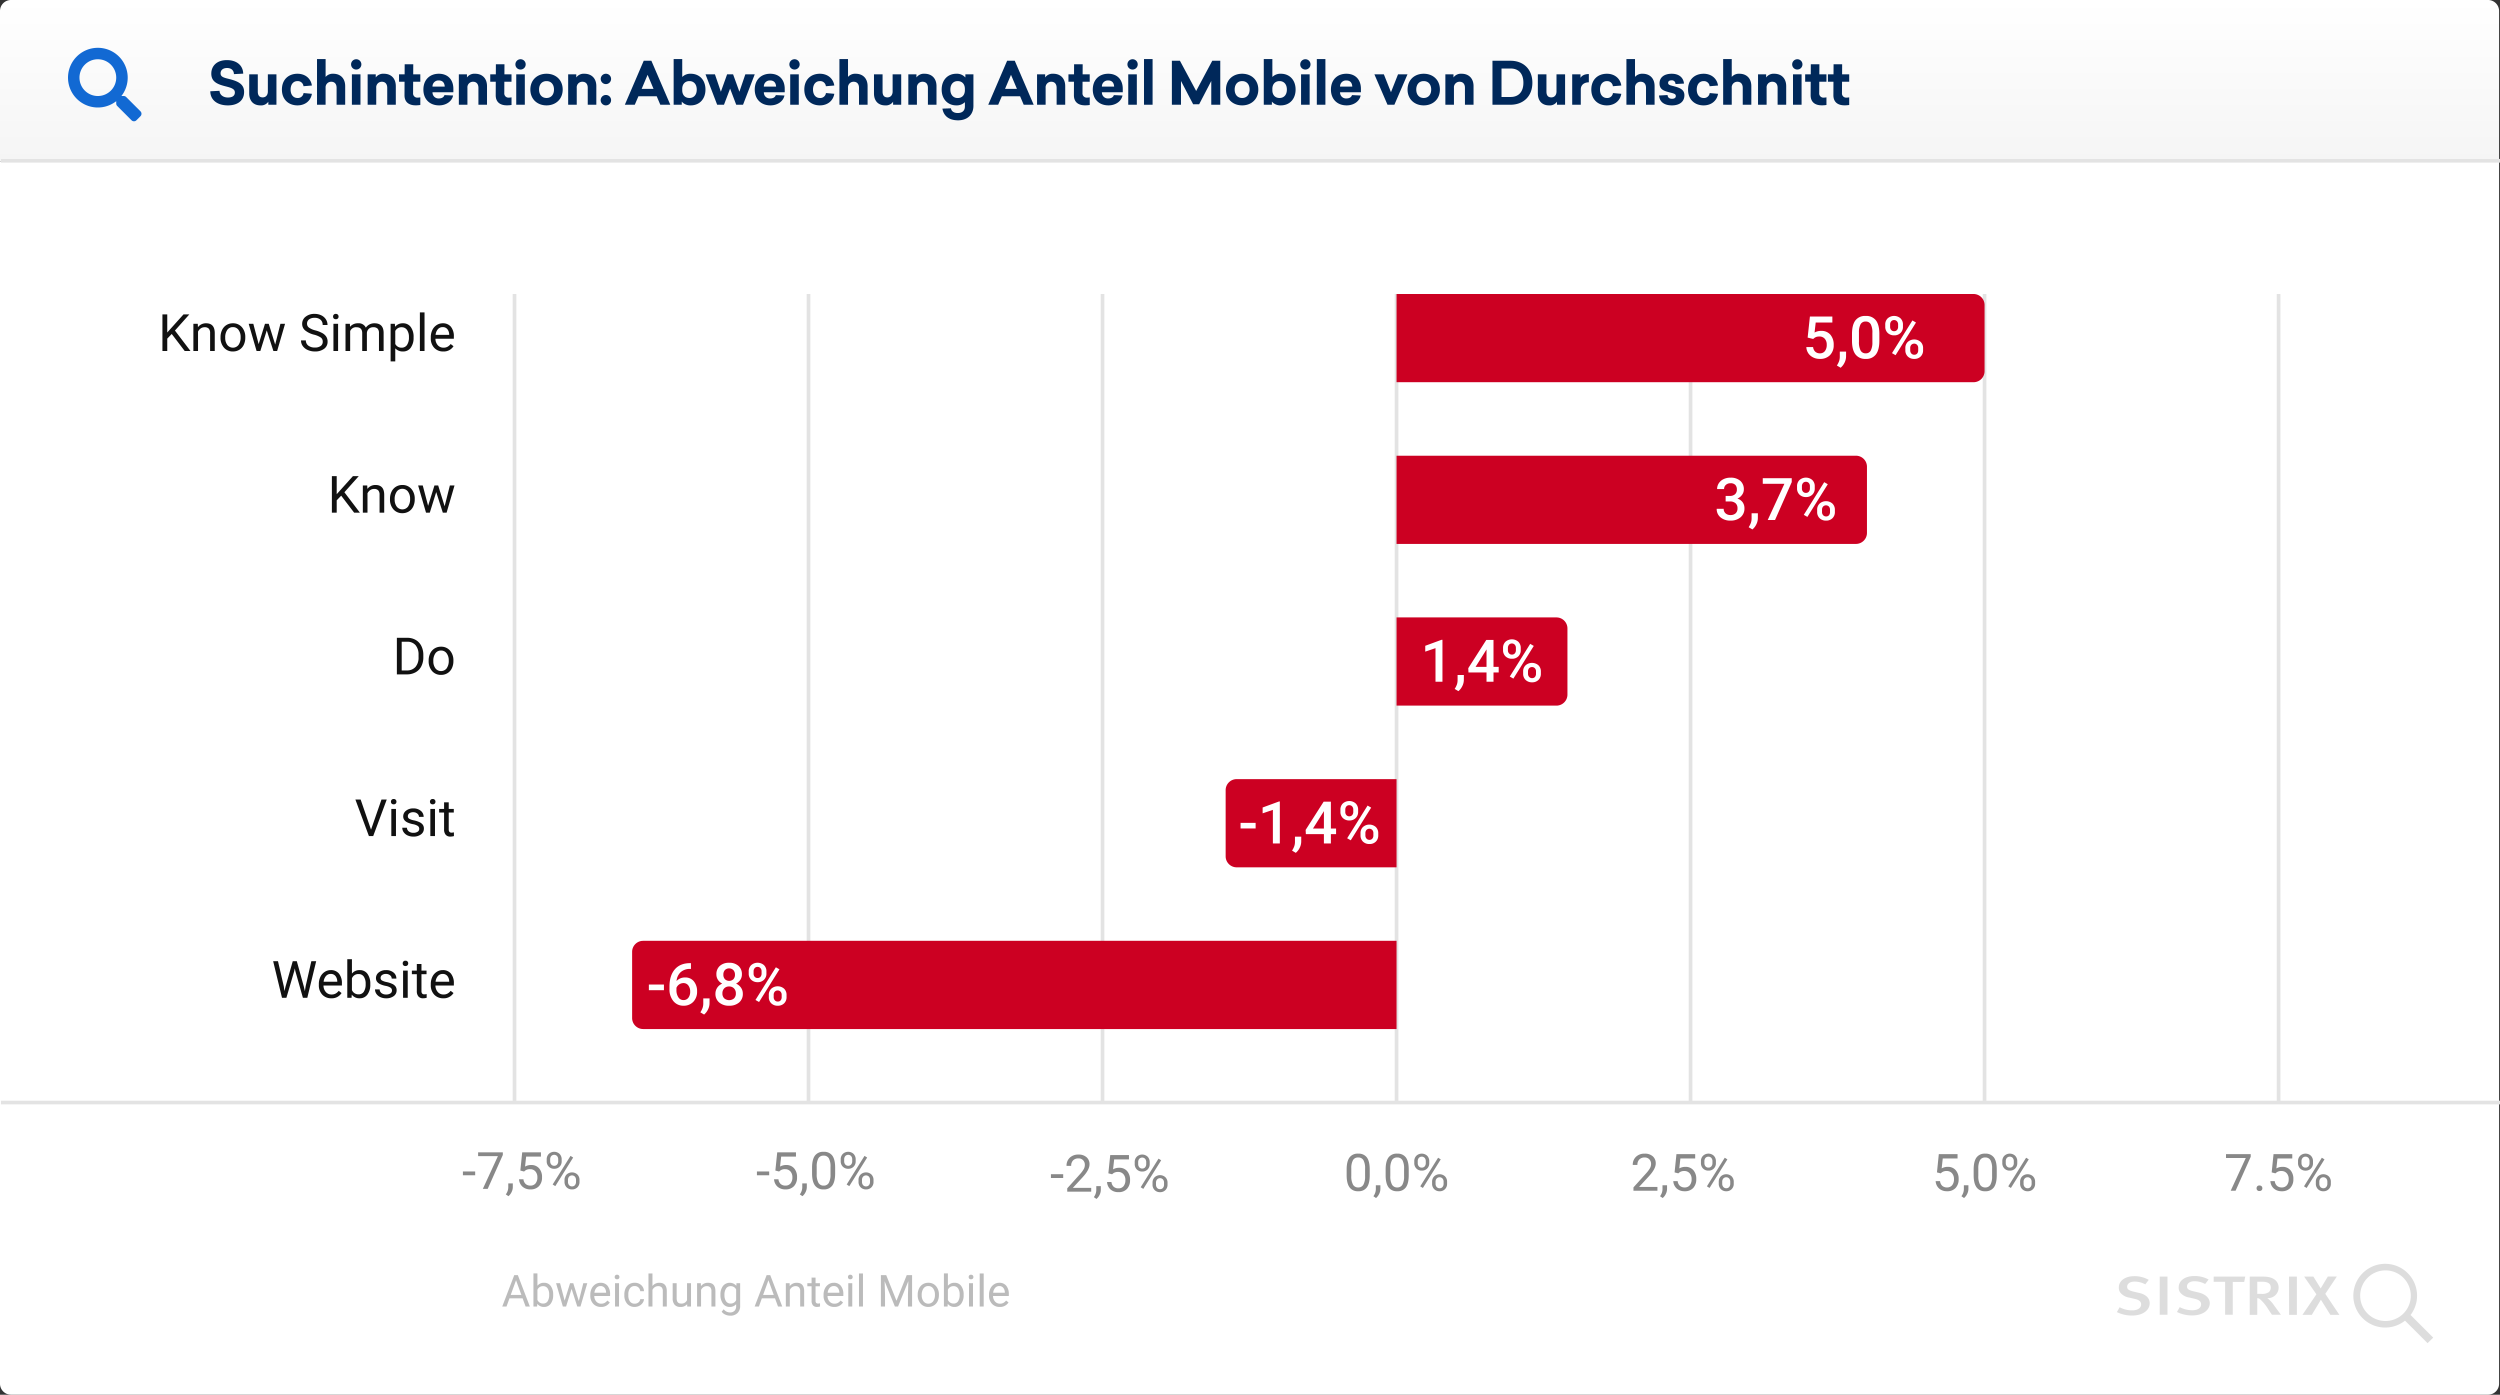 <svg height="759" viewBox="0 0 1360.5 759" width="1360.5" xmlns="http://www.w3.org/2000/svg" xmlns:xlink="http://www.w3.org/1999/xlink"><rect x="0" y="0" width="1360.5" height="759" fill="#333333" stroke="none"/><linearGradient id="a" gradientUnits="objectBoundingBox" x1=".5" x2=".5" y2="1"><stop offset="0" stop-color="#fff"/><stop offset="1" stop-color="#f5f5f5"/></linearGradient><path d="m0 0h1360a0 0 0 0 1 0 0v665a6 6 0 0 1 -6 6h-1348a6 6 0 0 1 -6-6v-665a0 0 0 0 1 0 0z" fill="#fff" transform="translate(0 88)"/><path d="m6 0h1348a6 6 0 0 1 6 6v82a0 0 0 0 1 0 0h-1360a0 0 0 0 1 0 0v-82a6 6 0 0 1 6-6z" fill="url(#a)"/><path d="m10.5 5.712c-5.728 0-8.512 3.392-8.512 7.328 0 4.64 3.584 5.888 7.9 6.976 3.2.8 4.928 1.472 4.928 3.3 0 1.952-1.568 2.752-3.776 2.752-2.592 0-4.48-1.472-4.576-3.648l-5.024.256c.064 4.96 4.064 7.68 9.6 7.68 4.8 0 8.8-2.24 8.8-7.328 0-4.256-3.232-5.792-8.128-7.04-3.3-.768-4.672-1.28-4.672-3.1 0-1.7 1.28-2.88 3.552-2.88s3.68 1.312 3.712 3.328l5.056-.256c-.128-4.616-3.68-7.368-8.86-7.368zm26.94 24.288v-16.544h-4.672v9.344c0 1.856-1.024 3.2-2.816 3.2-1.824 0-2.656-1.12-2.656-3.136v-9.408h-4.672v10.4c0 4.032 2.3 6.5 6.112 6.5a4.73 4.73 0 0 0 4.288-2.016v1.66zm11.46-16.864c-4.9 0-8.48 3.168-8.48 8.608 0 5.408 3.616 8.608 8.48 8.608 4.064 0 7.2-2.4 7.84-6.3l-4.544-.416a3.07 3.07 0 0 1 -3.3 2.688c-2.176 0-3.744-1.664-3.744-4.576 0-2.944 1.568-4.608 3.744-4.608a3.09 3.09 0 0 1 3.264 2.78l4.576-.384c-.608-4-3.808-6.4-7.836-6.4zm15.3-8h-4.68v24.864h4.672v-9.184a3.03 3.03 0 0 1 3.072-3.328c1.792 0 2.912 1.184 2.912 3.3v9.212h4.672v-10.112c0-4.288-2.656-6.752-6.464-6.752a5.114 5.114 0 0 0 -4.192 1.728zm16.64.1a2.814 2.814 0 0 0 -2.784 2.816 2.8 2.8 0 0 0 5.6 0 2.8 2.8 0 0 0 -2.824-2.82zm2.328 24.764v-16.544h-4.668v16.544zm12.768-16.864a5 5 0 0 0 -4.448 2.016v-1.7h-4.416v16.548h4.672v-9.184a3.03 3.03 0 0 1 3.072-3.328c1.792 0 2.912 1.184 2.912 3.3v9.212h4.672v-10.112c0-4.288-2.656-6.752-6.464-6.752zm15.9 4.352h3.9v-4.032h-3.872l.032-5.472h-4.672l-.032 5.472h-3.04v4.032h3.008l-.032 7.264c-.032 3.84 2.432 5.568 6.016 5.568a15.559 15.559 0 0 0 2.592-.192v-4.16a6.908 6.908 0 0 1 -1.44.16 2.282 2.282 0 0 1 -2.5-2.5zm21.888 5.728v-1.856c0-5.152-3.136-8.224-7.9-8.224-4.928 0-8.416 3.264-8.416 8.608 0 5.312 3.488 8.608 8.544 8.608 3.872 0 7.04-2.24 7.616-5.376l-4.7-.224c-.352 1.152-1.408 1.824-3.04 1.824a3.234 3.234 0 0 1 -3.456-3.36zm-7.936-6.432c2.112 0 3.136 1.312 3.232 3.328h-6.656a3.232 3.232 0 0 1 3.428-3.328zm19.776-3.648a5 5 0 0 0 -4.448 2.016v-1.7h-4.416v16.548h4.672v-9.184a3.03 3.03 0 0 1 3.072-3.328c1.792 0 2.912 1.184 2.912 3.3v9.212h4.672v-10.112c.004-4.288-2.652-6.752-6.46-6.752zm15.9 4.352h3.9v-4.032h-3.864l.032-5.472h-4.672l-.032 5.472h-3.04v4.032h3.012l-.032 7.264c-.032 3.84 2.432 5.568 6.016 5.568a15.559 15.559 0 0 0 2.592-.192v-4.16a6.908 6.908 0 0 1 -1.44.16 2.282 2.282 0 0 1 -2.5-2.5zm8.8-12.256a2.814 2.814 0 0 0 -2.784 2.816 2.8 2.8 0 0 0 5.6 0 2.8 2.8 0 0 0 -2.808-2.816zm2.344 24.768v-16.544h-4.672v16.544zm11.808-16.864c-5.056 0-8.8 3.392-8.8 8.608 0 5.184 3.744 8.608 8.8 8.608s8.8-3.424 8.8-8.608c0-5.216-3.744-8.608-8.8-8.608zm0 4c2.4 0 4.064 1.7 4.064 4.608 0 2.88-1.664 4.576-4.064 4.576s-4.064-1.7-4.064-4.576c0-2.912 1.664-4.608 4.064-4.608zm20.64-4a5 5 0 0 0 -4.448 2.016v-1.7h-4.416v16.548h4.672v-9.184a3.03 3.03 0 0 1 3.072-3.328c1.792 0 2.912 1.184 2.912 3.3v9.212h4.672v-10.112c0-4.288-2.656-6.752-6.464-6.752zm11.648 0a2.816 2.816 0 1 0 2.848 2.848 2.807 2.807 0 0 0 -2.852-2.848zm0 11.552a2.832 2.832 0 1 0 2.848 2.848 2.807 2.807 0 0 0 -2.852-2.848zm35.072 5.312-10.3-23.936h-4.16l-10.276 23.936h5.408l1.984-4.608h9.952l1.952 4.608zm-15.584-8.64 3.232-7.648 3.232 7.648zm22.08-16.224h-4.672v24.864h4.416v-1.7a6.121 6.121 0 0 0 4.9 2.048c4.7 0 8-3.424 8-8.608 0-5.216-3.3-8.608-8-8.608a6.165 6.165 0 0 0 -4.64 1.76zm3.9 12c2.336 0 4 1.664 4 4.608s-1.664 4.576-4 4.576c-2.3 0-3.9-1.536-3.9-4.224v-.736c0-2.66 1.6-4.224 3.904-4.224zm29.188 12.864 6.368-16.544h-5.12l-3.232 9.472-3.424-9.472h-3.264l-3.388 9.472-3.232-9.472h-5.12l6.332 16.544h3.712l3.328-8.768 3.328 8.768zm22.688-6.784v-1.856c0-5.152-3.136-8.224-7.9-8.224-4.928 0-8.416 3.264-8.416 8.608 0 5.312 3.488 8.608 8.544 8.608 3.872 0 7.04-2.24 7.616-5.376l-4.7-.224c-.352 1.152-1.408 1.824-3.04 1.824a3.234 3.234 0 0 1 -3.456-3.36zm-7.936-6.432c2.112 0 3.136 1.312 3.232 3.328h-6.656a3.232 3.232 0 0 1 3.424-3.328zm13.248-11.552a2.814 2.814 0 0 0 -2.784 2.816 2.8 2.8 0 0 0 5.6 0 2.8 2.8 0 0 0 -2.816-2.816zm2.34 24.768v-16.544h-4.672v16.544zm11.488-16.864c-4.9 0-8.48 3.168-8.48 8.608 0 5.408 3.616 8.608 8.48 8.608 4.064 0 7.2-2.4 7.84-6.3l-4.544-.416a3.07 3.07 0 0 1 -3.3 2.688c-2.176 0-3.744-1.664-3.744-4.576 0-2.944 1.568-4.608 3.744-4.608a3.09 3.09 0 0 1 3.264 2.784l4.576-.384c-.608-4.004-3.808-6.404-7.84-6.404zm15.3-8h-4.672v24.864h4.672v-9.184a3.03 3.03 0 0 1 3.072-3.328c1.792 0 2.912 1.184 2.912 3.3v9.212h4.672v-10.112c0-4.288-2.656-6.752-6.464-6.752a5.114 5.114 0 0 0 -4.192 1.728zm28.952 24.864v-16.544h-4.672v9.344c0 1.856-1.024 3.2-2.816 3.2-1.824 0-2.656-1.12-2.656-3.136v-9.408h-4.672v10.4c0 4.032 2.3 6.5 6.112 6.5a4.73 4.73 0 0 0 4.288-2.016v1.66zm12.736-16.864a5 5 0 0 0 -4.448 2.016v-1.7h-4.416v16.548h4.672v-9.184a3.03 3.03 0 0 1 3.072-3.328c1.792 0 2.912 1.184 2.912 3.3v9.212h4.672v-10.112c0-4.288-2.656-6.752-6.464-6.752zm17.248 0c-4.672 0-7.968 3.424-7.968 8.608s3.3 8.608 7.968 8.608a6.37 6.37 0 0 0 4.672-1.76v2.368c0 2.368-1.568 3.552-3.872 3.552-2.112 0-3.488-.96-3.712-2.56l-4.64.16c.608 3.776 3.328 6.368 8.512 6.368 5.088 0 8.352-3.1 8.352-7.872v-17.152h-4.384v1.728a6.047 6.047 0 0 0 -4.928-2.048zm.768 4c2.3 0 3.9 1.568 3.9 4.224v.768c0 2.656-1.6 4.224-3.9 4.224-2.336 0-4-1.664-4-4.608s1.664-4.608 4-4.608zm41.344 12.864-10.3-23.936h-4.16l-10.276 23.936h5.408l1.984-4.608h9.952l1.956 4.608zm-15.584-8.64 3.232-7.648 3.232 7.648zm26.272-8.224a5 5 0 0 0 -4.448 2.016v-1.7h-4.416v16.548h4.672v-9.184a3.03 3.03 0 0 1 3.072-3.328c1.792 0 2.912 1.184 2.912 3.3v9.212h4.672v-10.112c0-4.288-2.656-6.752-6.464-6.752zm15.9 4.352h3.9v-4.032h-3.864l.032-5.472h-4.672l-.032 5.472h-3.04v4.032h3.008l-.032 7.264c-.032 3.84 2.432 5.568 6.016 5.568a15.559 15.559 0 0 0 2.592-.192v-4.16a6.908 6.908 0 0 1 -1.44.16 2.282 2.282 0 0 1 -2.5-2.5zm21.888 5.728v-1.856c0-5.152-3.136-8.224-7.9-8.224-4.928 0-8.416 3.264-8.416 8.608 0 5.312 3.488 8.608 8.544 8.608 3.872 0 7.04-2.24 7.616-5.376l-4.7-.224c-.352 1.152-1.408 1.824-3.04 1.824a3.234 3.234 0 0 1 -3.456-3.36zm-7.936-6.432c2.112 0 3.136 1.312 3.232 3.328h-6.656a3.232 3.232 0 0 1 3.428-3.328zm13.252-11.552a2.814 2.814 0 0 0 -2.784 2.816 2.8 2.8 0 0 0 5.6 0 2.8 2.8 0 0 0 -2.816-2.816zm2.336 24.768v-16.544h-4.672v16.544zm8.576 0v-24.864h-4.672v24.864zm36.832 0v-23.936h-4.352l-8.768 16.448-8.832-16.448h-4.384v23.936h4.96v-12.928l6.624 12.672h3.264l6.592-12.672v12.928zm11.9-16.864c-5.056 0-8.8 3.392-8.8 8.608 0 5.184 3.744 8.608 8.8 8.608s8.8-3.424 8.8-8.608c.004-5.216-3.74-8.608-8.796-8.608zm0 4c2.4 0 4.064 1.7 4.064 4.608 0 2.88-1.664 4.576-4.064 4.576s-4.064-1.7-4.064-4.576c.004-2.912 1.668-4.608 4.068-4.608zm16.448-12h-4.672v24.864h4.416v-1.7a6.121 6.121 0 0 0 4.9 2.048c4.7 0 8-3.424 8-8.608 0-5.216-3.3-8.608-8-8.608a6.165 6.165 0 0 0 -4.64 1.76zm3.9 12c2.336 0 4 1.664 4 4.608s-1.664 4.576-4 4.576c-2.3 0-3.9-1.536-3.9-4.224v-.736c.004-2.66 1.604-4.224 3.908-4.224zm14.048-11.9a2.814 2.814 0 0 0 -2.784 2.816 2.8 2.8 0 0 0 5.6 0 2.8 2.8 0 0 0 -2.808-2.82zm2.344 24.764v-16.544h-4.672v16.544zm8.576 0v-24.864h-4.672v24.864zm19.328-6.784v-1.856c0-5.152-3.136-8.224-7.9-8.224-4.928 0-8.416 3.264-8.416 8.608 0 5.312 3.488 8.608 8.544 8.608 3.872 0 7.04-2.24 7.616-5.376l-4.7-.224c-.352 1.152-1.408 1.824-3.04 1.824a3.234 3.234 0 0 1 -3.456-3.36zm-7.936-6.432c2.112 0 3.136 1.312 3.232 3.328h-6.656a3.232 3.232 0 0 1 3.424-3.328zm26.144 13.216 7.136-16.544h-5.152l-3.84 9.728-3.868-9.728h-5.152l7.132 16.544zm15.968-16.864c-5.056 0-8.8 3.392-8.8 8.608 0 5.184 3.744 8.608 8.8 8.608s8.8-3.424 8.8-8.608c0-5.216-3.744-8.608-8.8-8.608zm0 4c2.4 0 4.064 1.7 4.064 4.608 0 2.88-1.664 4.576-4.064 4.576s-4.064-1.7-4.064-4.576c0-2.912 1.664-4.608 4.064-4.608zm20.64-4a5 5 0 0 0 -4.448 2.016v-1.7h-4.416v16.548h4.672v-9.184a3.03 3.03 0 0 1 3.072-3.328c1.792 0 2.912 1.184 2.912 3.3v9.212h4.676v-10.112c0-4.288-2.66-6.752-6.468-6.752zm16.768-7.072v23.936h9.824c6.816 0 11.9-4.448 11.9-11.968s-5.052-11.968-11.868-11.968zm4.928 4.224h4.96c4.192 0 6.944 2.592 6.944 7.744s-2.784 7.744-6.944 7.744h-4.96zm34.592 19.712v-16.544h-4.672v9.344c0 1.856-1.024 3.2-2.816 3.2-1.824 0-2.656-1.12-2.656-3.136v-9.408h-4.676v10.4c0 4.032 2.3 6.5 6.112 6.5a4.73 4.73 0 0 0 4.288-2.016v1.66zm12.928-16.7c-2.528 0-3.84.96-4.544 2.048v-1.892h-4.512v16.544h4.672v-8.384c0-2.272 1.7-3.808 4.384-3.808zm9.824-.16c-4.9 0-8.48 3.168-8.48 8.608 0 5.408 3.616 8.608 8.48 8.608 4.064 0 7.2-2.4 7.84-6.3l-4.544-.416a3.07 3.07 0 0 1 -3.3 2.688c-2.176 0-3.744-1.664-3.744-4.576 0-2.944 1.568-4.608 3.744-4.608a3.09 3.09 0 0 1 3.264 2.784l4.576-.384c-.608-4.008-3.808-6.408-7.836-6.408zm15.3-8h-4.672v24.86h4.672v-9.184a3.03 3.03 0 0 1 3.072-3.328c1.792 0 2.912 1.184 2.912 3.3v9.212h4.672v-10.112c0-4.288-2.656-6.752-6.464-6.752a5.114 5.114 0 0 0 -4.192 1.728zm19.968 8c-4.16 0-6.624 2.048-6.624 5.216 0 3.392 2.336 4.128 5.856 5.024 2.4.576 3.008.9 3.008 1.888 0 .96-.8 1.5-2.08 1.5-1.6 0-2.336-.832-2.4-2.048l-4.672.256c.352 3.456 2.816 5.376 7.04 5.376 4.32 0 6.784-2.144 6.784-5.5 0-3.008-2.336-4.032-5.632-4.9-1.984-.512-3.232-.672-3.232-1.824 0-.9.64-1.408 1.888-1.408a1.91 1.91 0 0 1 2.112 2.016l4.64-.256c-.292-3.072-2.5-5.344-6.692-5.344zm17.376 0c-4.9 0-8.48 3.168-8.48 8.608 0 5.408 3.616 8.608 8.48 8.608 4.064 0 7.2-2.4 7.84-6.3l-4.544-.416a3.07 3.07 0 0 1 -3.3 2.688c-2.176 0-3.744-1.664-3.744-4.576 0-2.944 1.568-4.608 3.744-4.608a3.09 3.09 0 0 1 3.264 2.784l4.576-.384c-.608-4.008-3.808-6.408-7.84-6.408zm15.3-8h-4.672v24.86h4.672v-9.184a3.03 3.03 0 0 1 3.072-3.328c1.792 0 2.912 1.184 2.912 3.3v9.212h4.672v-10.112c0-4.288-2.656-6.752-6.464-6.752a5.114 5.114 0 0 0 -4.192 1.728zm23.168 8a5 5 0 0 0 -4.448 2.016v-1.7h-4.416v16.544h4.672v-9.184a3.03 3.03 0 0 1 3.072-3.328c1.792 0 2.912 1.184 2.912 3.3v9.212h4.672v-10.112c-.008-4.288-2.664-6.752-6.472-6.752zm12.512-7.9a2.814 2.814 0 0 0 -2.796 2.808 2.8 2.8 0 0 0 5.6 0 2.8 2.8 0 0 0 -2.812-2.816zm2.328 24.76v-16.544h-4.672v16.544zm9.632-12.512h3.9v-4.032h-3.872l.032-5.472h-4.672l-.032 5.472h-3.04v4.032h3.008l-.032 7.264c-.032 3.84 2.432 5.568 6.016 5.568a15.558 15.558 0 0 0 2.592-.192v-4.16a6.908 6.908 0 0 1 -1.44.16 2.282 2.282 0 0 1 -2.5-2.5zm12.384 0h3.9v-4.032h-3.872l.032-5.472h-4.672l-.032 5.472h-3.04v4.032h3.008l-.032 7.264c-.032 3.84 2.432 5.568 6.016 5.568a15.558 15.558 0 0 0 2.592-.192v-4.16a6.908 6.908 0 0 1 -1.44.16 2.282 2.282 0 0 1 -2.5-2.5z" fill="#00285a" transform="translate(113 27)"/><path d="m.5 87.5h1360" fill="none" stroke="#e3e3e3" stroke-width="2"/><path d="m87.056 45.443c0 3.458-3.332 6.665-9.683 6.665a18.539 18.539 0 0 1 -8.173-1.887l1.509-2.641a14.128 14.128 0 0 0 6.79 1.7c3.018 0 4.9-1.257 4.9-3.269 0-1.509-1.132-2.515-3.71-3.018l-2.641-.629a7.92 7.92 0 0 1 -4.778-2.515 4.5 4.5 0 0 1 -1.006-3.018c0-3.647 3.458-6.162 8.425-6.162a15.572 15.572 0 0 1 7.859 2.012l-1.886 2.452a12.094 12.094 0 0 0 -5.847-1.509c-2.452 0-4.024 1.132-4.024 2.829 0 1.32.88 1.949 3.269 2.578l2.955.692c3.526.69 6.041 2.577 6.041 5.72zm26.533-5.91-2.955-.692c-2.452-.629-3.269-1.257-3.269-2.578 0-1.7 1.635-2.829 4.024-2.829a11.918 11.918 0 0 1 5.847 1.509l1.886-2.452a15.463 15.463 0 0 0 -7.859-1.886c-4.967 0-8.425 2.515-8.425 6.162a4.29 4.29 0 0 0 1.006 3.018 7.909 7.909 0 0 0 4.841 2.515l2.641.629c2.578.566 3.71 1.509 3.71 3.018 0 2.075-1.823 3.269-4.9 3.269a14.822 14.822 0 0 1 -6.728-1.7l-1.509 2.641a18.342 18.342 0 0 0 8.174 1.886c6.35 0 9.683-3.207 9.683-6.665-.068-3.078-2.583-4.965-6.166-5.845zm-21.062 12.135h4.213v-20.749h-4.213zm29.3-17.919h6.287v17.919h4.15v-17.857h6.225l.566-2.892h-17.166v2.829zm60.8 6.539 6.287-9.431h-4.9l-3.9 6.476-3.961-6.413h-5.03l6.665 9.62-7.611 11.19h5.093l4.967-8.237 5.156 8.237h4.9zm-27.792 6.412 3.647 4.967h-4.9l-2.138-3.207a23.639 23.639 0 0 0 -4.213-5.156 2.227 2.227 0 0 0 -1.635-.629v9.055h-4.087v-20.811h7.608c5.533 0 8.111 2.7 8.111 5.973a5.742 5.742 0 0 1 -5.722 5.722h-.44a16.7 16.7 0 0 1 3.769 4.086zm-3.018-7.293a3.256 3.256 0 0 0 1.132-2.515c0-2.138-1.383-3.207-5.03-3.207h-2.326v6.6h2.138a6.4 6.4 0 0 0 4.087-.88zm11.129 12.323h4.213v-20.811h-4.275zm75.324 15.4-12.261-12.256a17.341 17.341 0 1 1 3.018-3.081l12.323 12.323zm-22.886-12.067a13.77 13.77 0 1 0 -13.77-13.77 13.766 13.766 0 0 0 13.77 13.77z" fill="#ddd" transform="translate(1082.8 663.823)"/><path d="m39.453 34.586-7.789-7.786a1.874 1.874 0 0 0 -1.328-.547h-1.273a16.243 16.243 0 1 0 -2.812 2.813v1.273a1.874 1.874 0 0 0 .547 1.328l7.789 7.789a1.867 1.867 0 0 0 2.648 0l2.211-2.211a1.884 1.884 0 0 0 .007-2.659zm-23.203-8.336a10 10 0 1 1 10-10 9.994 9.994 0 0 1 -10 10z" fill="#1269d3" transform="translate(37 26)"/><path d="m7 122h38v148h-38z" fill="#fff"/><path d="m.5 600h1360" fill="none" stroke="#e3e3e3" stroke-width="2"/><path d="m18.591 19.576h-6.672v-2.064h6.672zm15.053-11.06-8.244 18.484h-2.653l8.217-17.828h-10.774v-2.078h13.454zm3.049 22.449-1.436-.984a6.6 6.6 0 0 0 1.34-3.691v-2.284h2.475v1.982a6.227 6.227 0 0 1 -.677 2.762 6.466 6.466 0 0 1 -1.703 2.215zm6.48-13.945 1.012-9.926h10.2v2.338h-8.054l-.6 5.428a6.424 6.424 0 0 1 3.321-.86 5.492 5.492 0 0 1 4.32 1.8 7.046 7.046 0 0 1 1.6 4.86 6.8 6.8 0 0 1 -1.661 4.84 6.054 6.054 0 0 1 -4.642 1.771 6.292 6.292 0 0 1 -4.307-1.463 5.839 5.839 0 0 1 -1.9-4.047h2.393a4.017 4.017 0 0 0 1.217 2.577 3.783 3.783 0 0 0 2.6.868 3.413 3.413 0 0 0 2.769-1.2 5.03 5.03 0 0 0 1-3.322 4.616 4.616 0 0 0 -1.087-3.206 3.7 3.7 0 0 0 -2.892-1.21 4.17 4.17 0 0 0 -2.6.725l-.67.547zm14.342-6.1a4.039 4.039 0 0 1 1.142-2.953 4.289 4.289 0 0 1 5.879.007 4.179 4.179 0 0 1 1.127 3.026v.971a3.987 3.987 0 0 1 -1.142 2.946 3.936 3.936 0 0 1 -2.905 1.142 4.022 4.022 0 0 1 -2.939-1.142 4.071 4.071 0 0 1 -1.162-3.042zm1.885 1.049a2.587 2.587 0 0 0 .6 1.761 2.03 2.03 0 0 0 1.613.692 1.99 1.99 0 0 0 1.565-.671 2.672 2.672 0 0 0 .595-1.836v-1a2.652 2.652 0 0 0 -.588-1.768 2.18 2.18 0 0 0 -3.2 0 2.735 2.735 0 0 0 -.588 1.823zm7.807 10.15a4.016 4.016 0 0 1 1.142-2.946 4.318 4.318 0 0 1 5.872-.007 4.121 4.121 0 0 1 1.148 3.049v.971a4.016 4.016 0 0 1 -1.142 2.946 3.928 3.928 0 0 1 -2.919 1.155 4.022 4.022 0 0 1 -2.939-1.142 4.071 4.071 0 0 1 -1.161-3.045zm1.887 1.061a2.607 2.607 0 0 0 .6 1.774 2.03 2.03 0 0 0 1.613.692 1.976 1.976 0 0 0 1.572-.678 2.718 2.718 0 0 0 .588-1.843v-1.014a2.6 2.6 0 0 0 -.595-1.768 2.186 2.186 0 0 0 -3.172-.007 2.638 2.638 0 0 0 -.608 1.829zm-6.904 2.32-1.436-.9 9.722-15.565 1.436.9z" fill="#888" transform="translate(240 620)"/><path d="m280 160v440" fill="none" stroke="#e3e3e3" stroke-width="2"/><path d="m18.591 19.576h-6.672v-2.064h6.672zm3.363-2.557 1.012-9.926h10.2v2.339h-8.054l-.6 5.428a6.424 6.424 0 0 1 3.321-.86 5.492 5.492 0 0 1 4.32 1.8 7.046 7.046 0 0 1 1.6 4.86 6.8 6.8 0 0 1 -1.661 4.84 6.054 6.054 0 0 1 -4.642 1.771 6.292 6.292 0 0 1 -4.307-1.463 5.839 5.839 0 0 1 -1.9-4.047h2.393a4.017 4.017 0 0 0 1.217 2.577 3.783 3.783 0 0 0 2.6.868 3.413 3.413 0 0 0 2.769-1.2 5.03 5.03 0 0 0 1-3.322 4.616 4.616 0 0 0 -1.087-3.206 3.7 3.7 0 0 0 -2.892-1.21 4.17 4.17 0 0 0 -2.6.725l-.67.547zm14.738 13.946-1.436-.984a6.6 6.6 0 0 0 1.34-3.691v-2.284h2.475v1.982a6.227 6.227 0 0 1 -.677 2.762 6.466 6.466 0 0 1 -1.702 2.215zm17.8-12.455q0 4.443-1.518 6.6a5.4 5.4 0 0 1 -4.744 2.16 5.437 5.437 0 0 1 -4.717-2.112q-1.531-2.112-1.586-6.31v-3.373q0-4.389 1.518-6.521a5.439 5.439 0 0 1 4.755-2.134 5.488 5.488 0 0 1 4.73 2.058q1.518 2.058 1.559 6.351zm-2.529-3.459a9.268 9.268 0 0 0 -.9-4.683 3.106 3.106 0 0 0 -2.863-1.468 3.065 3.065 0 0 0 -2.83 1.463 9.049 9.049 0 0 0 -.916 4.5v4.047a9.417 9.417 0 0 0 .937 4.765 3.1 3.1 0 0 0 2.837 1.538 3.057 3.057 0 0 0 2.782-1.449 9.076 9.076 0 0 0 .95-4.566zm5.551-4.129a4.039 4.039 0 0 1 1.142-2.953 4.289 4.289 0 0 1 5.879.007 4.179 4.179 0 0 1 1.128 3.024v.971a3.987 3.987 0 0 1 -1.142 2.946 3.936 3.936 0 0 1 -2.905 1.142 4.022 4.022 0 0 1 -2.939-1.142 4.071 4.071 0 0 1 -1.162-3.042zm1.886 1.047a2.587 2.587 0 0 0 .6 1.761 2.03 2.03 0 0 0 1.613.692 1.99 1.99 0 0 0 1.565-.671 2.672 2.672 0 0 0 .595-1.836v-1a2.652 2.652 0 0 0 -.588-1.768 2.18 2.18 0 0 0 -3.2 0 2.735 2.735 0 0 0 -.588 1.823zm7.807 10.15a4.016 4.016 0 0 1 1.142-2.946 4.318 4.318 0 0 1 5.872-.007 4.121 4.121 0 0 1 1.148 3.049v.971a4.016 4.016 0 0 1 -1.142 2.946 3.928 3.928 0 0 1 -2.919 1.155 4.022 4.022 0 0 1 -2.939-1.142 4.071 4.071 0 0 1 -1.161-3.045zm1.887 1.061a2.607 2.607 0 0 0 .6 1.774 2.03 2.03 0 0 0 1.613.692 1.976 1.976 0 0 0 1.572-.678 2.718 2.718 0 0 0 .588-1.843v-1.014a2.6 2.6 0 0 0 -.595-1.768 2.186 2.186 0 0 0 -3.172-.007 2.638 2.638 0 0 0 -.608 1.829zm-6.904 2.32-1.436-.9 9.722-15.565 1.436.9z" fill="#888" transform="translate(400 620)"/><path d="m440 160v440" fill="none" stroke="#e3e3e3" stroke-width="2"/><path d="m10.591 19.576h-6.672v-2.064h6.672zm15.244 7.424h-13.043v-1.818l6.891-7.656a16.37 16.37 0 0 0 2.112-2.826 4.712 4.712 0 0 0 .581-2.249 3.572 3.572 0 0 0 -.943-2.551 3.3 3.3 0 0 0 -2.516-1 3.906 3.906 0 0 0 -2.933 1.073 4.1 4.1 0 0 0 -1.046 2.987h-2.529a5.871 5.871 0 0 1 1.771-4.444 6.563 6.563 0 0 1 4.737-1.7 6.307 6.307 0 0 1 4.389 1.456 4.967 4.967 0 0 1 1.613 3.876q0 2.939-3.746 7l-5.332 5.783h9.994zm2.857 3.965-1.436-.984a6.6 6.6 0 0 0 1.34-3.691v-2.284h2.475v1.982a6.227 6.227 0 0 1 -.677 2.762 6.466 6.466 0 0 1 -1.702 2.215zm6.48-13.945 1.012-9.926h10.2v2.338h-8.053l-.6 5.428a6.424 6.424 0 0 1 3.321-.86 5.492 5.492 0 0 1 4.32 1.8 7.046 7.046 0 0 1 1.6 4.86 6.8 6.8 0 0 1 -1.661 4.84 6.054 6.054 0 0 1 -4.642 1.771 6.292 6.292 0 0 1 -4.307-1.463 5.839 5.839 0 0 1 -1.9-4.047h2.393a4.017 4.017 0 0 0 1.217 2.577 3.783 3.783 0 0 0 2.6.868 3.413 3.413 0 0 0 2.769-1.2 5.03 5.03 0 0 0 1-3.322 4.616 4.616 0 0 0 -1.087-3.206 3.7 3.7 0 0 0 -2.892-1.21 4.17 4.17 0 0 0 -2.6.725l-.67.547zm14.342-6.1a4.039 4.039 0 0 1 1.142-2.953 4.289 4.289 0 0 1 5.879.007 4.179 4.179 0 0 1 1.128 3.026v.971a3.987 3.987 0 0 1 -1.142 2.946 3.936 3.936 0 0 1 -2.905 1.142 4.022 4.022 0 0 1 -2.939-1.142 4.071 4.071 0 0 1 -1.162-3.042zm1.886 1.049a2.587 2.587 0 0 0 .6 1.761 2.03 2.03 0 0 0 1.613.692 1.99 1.99 0 0 0 1.565-.671 2.672 2.672 0 0 0 .595-1.836v-1a2.652 2.652 0 0 0 -.588-1.768 2.18 2.18 0 0 0 -3.2 0 2.735 2.735 0 0 0 -.588 1.823zm7.807 10.15a4.016 4.016 0 0 1 1.142-2.946 4.318 4.318 0 0 1 5.872-.007 4.121 4.121 0 0 1 1.148 3.049v.971a4.016 4.016 0 0 1 -1.142 2.946 3.928 3.928 0 0 1 -2.919 1.155 4.022 4.022 0 0 1 -2.939-1.142 4.071 4.071 0 0 1 -1.161-3.045zm1.887 1.061a2.607 2.607 0 0 0 .6 1.774 2.03 2.03 0 0 0 1.613.692 1.976 1.976 0 0 0 1.572-.678 2.718 2.718 0 0 0 .588-1.843v-1.014a2.6 2.6 0 0 0 -.595-1.768 2.186 2.186 0 0 0 -3.172-.007 2.638 2.638 0 0 0 -.608 1.829zm-6.904 2.32-1.436-.9 9.722-15.565 1.436.9z" fill="#888" transform="translate(568 621.5)"/><g fill="none" stroke="#e3e3e3" stroke-width="2"><path d="m760 160v440"/><path d="m1080 160v440"/><path d="m1240 160v440"/><path d="m920 160v440"/><path d="m600 160v440"/></g><path d="m14.092 17.02 1.008-9.926h10.2v2.338h-8.05l-.6 5.428a6.424 6.424 0 0 1 3.321-.86 5.492 5.492 0 0 1 4.32 1.8 7.046 7.046 0 0 1 1.6 4.86 6.8 6.8 0 0 1 -1.662 4.84 6.054 6.054 0 0 1 -4.642 1.771 6.292 6.292 0 0 1 -4.307-1.463 5.839 5.839 0 0 1 -1.9-4.047h2.393a4.017 4.017 0 0 0 1.217 2.577 3.783 3.783 0 0 0 2.6.868 3.413 3.413 0 0 0 2.769-1.2 5.03 5.03 0 0 0 1-3.322 4.616 4.616 0 0 0 -1.087-3.206 3.7 3.7 0 0 0 -2.892-1.21 4.17 4.17 0 0 0 -2.6.725l-.67.547zm14.738 13.945-1.436-.984a6.6 6.6 0 0 0 1.34-3.691v-2.284h2.475v1.982a6.227 6.227 0 0 1 -.677 2.762 6.466 6.466 0 0 1 -1.702 2.215zm17.8-12.455q0 4.443-1.518 6.6a5.4 5.4 0 0 1 -4.744 2.16 5.437 5.437 0 0 1 -4.717-2.112q-1.531-2.112-1.586-6.31v-3.373q0-4.389 1.518-6.521a5.439 5.439 0 0 1 4.759-2.134 5.488 5.488 0 0 1 4.73 2.058q1.518 2.058 1.559 6.351zm-2.53-3.459a9.268 9.268 0 0 0 -.9-4.683 3.106 3.106 0 0 0 -2.858-1.468 3.065 3.065 0 0 0 -2.83 1.463 9.049 9.049 0 0 0 -.916 4.5v4.047a9.417 9.417 0 0 0 .937 4.765 3.1 3.1 0 0 0 2.837 1.538 3.057 3.057 0 0 0 2.782-1.449 9.076 9.076 0 0 0 .95-4.566zm5.551-4.129a4.039 4.039 0 0 1 1.142-2.953 4.289 4.289 0 0 1 5.879.007 4.179 4.179 0 0 1 1.128 3.024v.971a3.987 3.987 0 0 1 -1.142 2.946 3.936 3.936 0 0 1 -2.905 1.142 4.022 4.022 0 0 1 -2.939-1.142 4.071 4.071 0 0 1 -1.162-3.042zm1.887 1.047a2.587 2.587 0 0 0 .6 1.761 2.03 2.03 0 0 0 1.613.692 1.99 1.99 0 0 0 1.565-.671 2.672 2.672 0 0 0 .595-1.836v-1a2.652 2.652 0 0 0 -.588-1.768 2.18 2.18 0 0 0 -3.2 0 2.735 2.735 0 0 0 -.588 1.823zm7.807 10.15a4.016 4.016 0 0 1 1.142-2.946 4.318 4.318 0 0 1 5.872-.007 4.121 4.121 0 0 1 1.148 3.049v.971a4.016 4.016 0 0 1 -1.142 2.946 3.928 3.928 0 0 1 -2.919 1.155 4.022 4.022 0 0 1 -2.939-1.142 4.071 4.071 0 0 1 -1.161-3.045zm1.887 1.061a2.607 2.607 0 0 0 .6 1.774 2.03 2.03 0 0 0 1.613.692 1.976 1.976 0 0 0 1.572-.678 2.718 2.718 0 0 0 .588-1.843v-1.014a2.6 2.6 0 0 0 -.595-1.768 2.186 2.186 0 0 0 -3.172-.007 2.638 2.638 0 0 0 -.608 1.829zm-6.9 2.316-1.436-.9 9.717-15.561 1.436.9z" fill="#888" transform="translate(1040 621)"/><path d="m24.845 8.516-8.245 18.484h-2.652l8.217-17.828h-10.773v-2.078h13.453zm3.185 17.158a1.584 1.584 0 0 1 .39-1.094 1.485 1.485 0 0 1 1.169-.437 1.529 1.529 0 0 1 1.183.438 1.552 1.552 0 0 1 .4 1.094 1.468 1.468 0 0 1 -.4 1.053 1.557 1.557 0 0 1 -1.183.424 1.406 1.406 0 0 1 -1.559-1.477zm8.217-8.654 1.012-9.926h10.2v2.338h-8.054l-.6 5.428a6.424 6.424 0 0 1 3.321-.86 5.492 5.492 0 0 1 4.32 1.8 7.046 7.046 0 0 1 1.6 4.86 6.8 6.8 0 0 1 -1.661 4.84 6.054 6.054 0 0 1 -4.642 1.771 6.292 6.292 0 0 1 -4.307-1.463 5.839 5.839 0 0 1 -1.9-4.047h2.393a4.017 4.017 0 0 0 1.217 2.577 3.783 3.783 0 0 0 2.6.868 3.413 3.413 0 0 0 2.769-1.2 5.03 5.03 0 0 0 1-3.322 4.616 4.616 0 0 0 -1.087-3.206 3.7 3.7 0 0 0 -2.892-1.21 4.17 4.17 0 0 0 -2.6.725l-.67.547zm14.342-6.1a4.039 4.039 0 0 1 1.141-2.951 4.289 4.289 0 0 1 5.879.007 4.179 4.179 0 0 1 1.128 3.024v.971a3.987 3.987 0 0 1 -1.137 2.95 3.936 3.936 0 0 1 -2.905 1.142 4.022 4.022 0 0 1 -2.939-1.142 4.071 4.071 0 0 1 -1.162-3.042zm1.887 1.047a2.587 2.587 0 0 0 .6 1.761 2.03 2.03 0 0 0 1.613.692 1.99 1.99 0 0 0 1.565-.671 2.672 2.672 0 0 0 .595-1.836v-1a2.652 2.652 0 0 0 -.588-1.768 2.18 2.18 0 0 0 -3.2 0 2.735 2.735 0 0 0 -.588 1.823zm7.807 10.15a4.016 4.016 0 0 1 1.142-2.946 4.318 4.318 0 0 1 5.872-.007 4.121 4.121 0 0 1 1.148 3.049v.971a4.016 4.016 0 0 1 -1.145 2.948 3.928 3.928 0 0 1 -2.919 1.155 4.022 4.022 0 0 1 -2.939-1.142 4.071 4.071 0 0 1 -1.16-3.045zm1.887 1.061a2.607 2.607 0 0 0 .6 1.774 2.03 2.03 0 0 0 1.613.692 1.976 1.976 0 0 0 1.572-.678 2.718 2.718 0 0 0 .588-1.843v-1.012a2.6 2.6 0 0 0 -.595-1.768 2.186 2.186 0 0 0 -3.172-.007 2.638 2.638 0 0 0 -.608 1.829zm-6.9 2.316-1.436-.9 9.716-15.559 1.436.9z" fill="#888" transform="translate(1200 621)"/><path d="m21.973 27h-13.043v-1.818l6.891-7.656a16.37 16.37 0 0 0 2.112-2.826 4.712 4.712 0 0 0 .581-2.249 3.572 3.572 0 0 0 -.944-2.551 3.3 3.3 0 0 0 -2.516-1 3.906 3.906 0 0 0 -2.933 1.073 4.1 4.1 0 0 0 -1.046 2.987h-2.528a5.871 5.871 0 0 1 1.771-4.443 6.563 6.563 0 0 1 4.737-1.7 6.307 6.307 0 0 1 4.389 1.456 4.967 4.967 0 0 1 1.613 3.876q0 2.939-3.746 7l-5.332 5.783h9.994zm2.857 3.965-1.436-.984a6.6 6.6 0 0 0 1.34-3.691v-2.284h2.475v1.982a6.227 6.227 0 0 1 -.677 2.762 6.466 6.466 0 0 1 -1.702 2.215zm6.48-13.945 1.012-9.926h10.2v2.338h-8.053l-.6 5.428a6.424 6.424 0 0 1 3.32-.86 5.492 5.492 0 0 1 4.32 1.8 7.046 7.046 0 0 1 1.6 4.86 6.8 6.8 0 0 1 -1.661 4.84 6.054 6.054 0 0 1 -4.642 1.771 6.292 6.292 0 0 1 -4.306-1.46 5.839 5.839 0 0 1 -1.9-4.047h2.393a4.017 4.017 0 0 0 1.217 2.577 3.783 3.783 0 0 0 2.6.868 3.413 3.413 0 0 0 2.769-1.2 5.03 5.03 0 0 0 1-3.322 4.616 4.616 0 0 0 -1.087-3.206 3.7 3.7 0 0 0 -2.892-1.21 4.17 4.17 0 0 0 -2.6.725l-.67.547zm14.342-6.1a4.039 4.039 0 0 1 1.142-2.953 4.289 4.289 0 0 1 5.879.007 4.179 4.179 0 0 1 1.127 3.026v.971a3.987 3.987 0 0 1 -1.142 2.946 3.936 3.936 0 0 1 -2.905 1.142 4.022 4.022 0 0 1 -2.939-1.142 4.071 4.071 0 0 1 -1.162-3.042zm1.887 1.047a2.587 2.587 0 0 0 .6 1.761 2.03 2.03 0 0 0 1.613.692 1.99 1.99 0 0 0 1.565-.671 2.672 2.672 0 0 0 .595-1.836v-1a2.652 2.652 0 0 0 -.588-1.768 2.18 2.18 0 0 0 -3.2 0 2.735 2.735 0 0 0 -.588 1.823zm7.807 10.15a4.016 4.016 0 0 1 1.142-2.946 4.318 4.318 0 0 1 5.872-.007 4.121 4.121 0 0 1 1.148 3.049v.971a4.016 4.016 0 0 1 -1.142 2.946 3.928 3.928 0 0 1 -2.919 1.155 4.022 4.022 0 0 1 -2.939-1.142 4.071 4.071 0 0 1 -1.162-3.043zm1.887 1.061a2.607 2.607 0 0 0 .6 1.774 2.03 2.03 0 0 0 1.613.692 1.976 1.976 0 0 0 1.572-.678 2.718 2.718 0 0 0 .588-1.843v-1.012a2.6 2.6 0 0 0 -.595-1.768 2.186 2.186 0 0 0 -3.172-.007 2.638 2.638 0 0 0 -.608 1.829zm-6.9 2.316-1.436-.9 9.716-15.559 1.436.9z" fill="#888" transform="translate(880 621)"/><path d="m17.412 18.51q0 4.443-1.518 6.6a5.4 5.4 0 0 1 -4.744 2.16 5.437 5.437 0 0 1 -4.717-2.112q-1.533-2.109-1.585-6.306v-3.377q0-4.389 1.518-6.521a5.439 5.439 0 0 1 4.757-2.134 5.488 5.488 0 0 1 4.73 2.058q1.518 2.058 1.559 6.351zm-2.529-3.459a9.268 9.268 0 0 0 -.9-4.683 3.106 3.106 0 0 0 -2.86-1.468 3.065 3.065 0 0 0 -2.83 1.463 9.049 9.049 0 0 0 -.916 4.5v4.047a9.417 9.417 0 0 0 .937 4.765 3.1 3.1 0 0 0 2.837 1.538 3.057 3.057 0 0 0 2.782-1.449 9.076 9.076 0 0 0 .95-4.566zm5.947 15.914-1.436-.984a6.6 6.6 0 0 0 1.34-3.691v-2.284h2.475v1.982a6.227 6.227 0 0 1 -.677 2.762 6.466 6.466 0 0 1 -1.702 2.215zm17.8-12.455q0 4.443-1.518 6.6a5.4 5.4 0 0 1 -4.744 2.16 5.437 5.437 0 0 1 -4.717-2.112q-1.531-2.112-1.586-6.31v-3.373q0-4.389 1.518-6.521a5.439 5.439 0 0 1 4.759-2.134 5.488 5.488 0 0 1 4.73 2.058q1.518 2.058 1.559 6.351zm-2.53-3.459a9.268 9.268 0 0 0 -.9-4.683 3.106 3.106 0 0 0 -2.858-1.468 3.065 3.065 0 0 0 -2.83 1.463 9.049 9.049 0 0 0 -.916 4.5v4.047a9.417 9.417 0 0 0 .937 4.765 3.1 3.1 0 0 0 2.837 1.538 3.057 3.057 0 0 0 2.782-1.449 9.076 9.076 0 0 0 .95-4.566zm5.551-4.129a4.039 4.039 0 0 1 1.142-2.953 4.289 4.289 0 0 1 5.879.007 4.179 4.179 0 0 1 1.128 3.024v.971a3.987 3.987 0 0 1 -1.142 2.946 3.936 3.936 0 0 1 -2.905 1.142 4.022 4.022 0 0 1 -2.939-1.142 4.071 4.071 0 0 1 -1.162-3.042zm1.887 1.047a2.587 2.587 0 0 0 .6 1.761 2.03 2.03 0 0 0 1.613.692 1.99 1.99 0 0 0 1.565-.671 2.672 2.672 0 0 0 .595-1.836v-1a2.652 2.652 0 0 0 -.588-1.768 2.18 2.18 0 0 0 -3.2 0 2.735 2.735 0 0 0 -.588 1.823zm7.807 10.15a4.016 4.016 0 0 1 1.142-2.946 4.318 4.318 0 0 1 5.872-.007 4.121 4.121 0 0 1 1.148 3.049v.971a4.016 4.016 0 0 1 -1.142 2.946 3.928 3.928 0 0 1 -2.919 1.155 4.022 4.022 0 0 1 -2.939-1.142 4.071 4.071 0 0 1 -1.161-3.045zm1.887 1.061a2.607 2.607 0 0 0 .6 1.774 2.03 2.03 0 0 0 1.613.692 1.976 1.976 0 0 0 1.572-.678 2.718 2.718 0 0 0 .588-1.843v-1.014a2.6 2.6 0 0 0 -.595-1.768 2.186 2.186 0 0 0 -3.172-.007 2.638 2.638 0 0 0 -.608 1.829zm-6.9 2.316-1.436-.9 9.717-15.561 1.436.9z" fill="#888" transform="translate(728 621)"/><path d="m6 0h410a0 0 0 0 1 0 0v48a0 0 0 0 1 0 0h-410a6 6 0 0 1 -6-6v-36a6 6 0 0 1 6-6z" fill="#c02" transform="translate(344 512)"/><path d="m9.313 21.859h-8.2v-3.059h8.2zm14.7-14.719v3.141h-.469a7.537 7.537 0 0 0 -5.094 1.75 7.323 7.323 0 0 0 -2.266 4.828 6.165 6.165 0 0 1 4.672-1.922 5.823 5.823 0 0 1 4.758 2.125 8.369 8.369 0 0 1 1.742 5.484 7.824 7.824 0 0 1 -2.039 5.617 7.039 7.039 0 0 1 -5.352 2.148 6.875 6.875 0 0 1 -5.52-2.511 9.9 9.9 0 0 1 -2.117-6.6v-1.3q0-5.984 2.914-9.375t8.383-3.391zm-4.075 10.86a4 4 0 0 0 -2.289.7 4.11 4.11 0 0 0 -1.523 1.875v1.156a6.811 6.811 0 0 0 1.063 4.023 3.24 3.24 0 0 0 2.75 1.492 3.2 3.2 0 0 0 2.672-1.266 5.27 5.27 0 0 0 .984-3.328 5.346 5.346 0 0 0 -1-3.359 3.188 3.188 0 0 0 -2.657-1.293zm11.234 17.125-2.047-1.219a11.041 11.041 0 0 0 1.242-2.477 7.39 7.39 0 0 0 .352-2.148v-2.953h3.422l-.016 2.734a7.621 7.621 0 0 1 -.836 3.32 8.248 8.248 0 0 1 -2.117 2.743zm20.578-21.875a5.289 5.289 0 0 1 -.859 2.977 5.961 5.961 0 0 1 -2.344 2.055 6.492 6.492 0 0 1 2.742 2.266 5.715 5.715 0 0 1 .961 3.25 5.969 5.969 0 0 1 -2.031 4.758 7.973 7.973 0 0 1 -5.406 1.758 8 8 0 0 1 -5.43-1.766 5.964 5.964 0 0 1 -2.039-4.75 5.782 5.782 0 0 1 .969-3.281 6.223 6.223 0 0 1 2.719-2.234 5.927 5.927 0 0 1 -2.32-2.055 5.324 5.324 0 0 1 -.852-2.977 5.918 5.918 0 0 1 1.875-4.609 7.244 7.244 0 0 1 5.063-1.7 7.267 7.267 0 0 1 5.078 1.7 5.918 5.918 0 0 1 1.874 4.608zm-3.3 10.359a3.75 3.75 0 0 0 -1.008-2.727 3.542 3.542 0 0 0 -2.664-1.039 3.5 3.5 0 0 0 -2.648 1.031 3.778 3.778 0 0 0 -.992 2.734 3.66 3.66 0 0 0 .977 2.672 4.161 4.161 0 0 0 5.375.031 3.671 3.671 0 0 0 .963-2.702zm-.484-10.219a3.53 3.53 0 0 0 -.859-2.445 3.3 3.3 0 0 0 -4.607-.045 3.532 3.532 0 0 0 -.844 2.492 3.518 3.518 0 0 0 .852 2.484 3.342 3.342 0 0 0 4.609 0 3.518 3.518 0 0 0 .852-2.485zm7.484-1.766a4.566 4.566 0 0 1 1.328-3.383 5.289 5.289 0 0 1 6.992 0 4.68 4.68 0 0 1 1.32 3.461v1.125a4.534 4.534 0 0 1 -1.32 3.359 4.716 4.716 0 0 1 -3.47 1.314 4.865 4.865 0 0 1 -3.477-1.289 4.55 4.55 0 0 1 -1.367-3.477zm2.656 1.2a2.506 2.506 0 0 0 .6 1.747 2.035 2.035 0 0 0 1.586.666 1.993 1.993 0 0 0 1.563-.666 2.62 2.62 0 0 0 .594-1.809v-1.146a2.535 2.535 0 0 0 -.6-1.755 2.024 2.024 0 0 0 -1.586-.674 1.966 1.966 0 0 0 -1.57.681 2.655 2.655 0 0 0 -.586 1.794zm8.281 11.6a4.472 4.472 0 0 1 1.359-3.391 5.3 5.3 0 0 1 6.945 0 4.623 4.623 0 0 1 1.352 3.5v1.109a4.57 4.57 0 0 1 -1.3 3.352 4.688 4.688 0 0 1 -3.492 1.32 4.827 4.827 0 0 1 -3.523-1.3 4.6 4.6 0 0 1 -1.336-3.445zm2.656 1.2a2.492 2.492 0 0 0 .617 1.742 2.045 2.045 0 0 0 1.586.68 1.983 1.983 0 0 0 1.57-.648 2.666 2.666 0 0 0 .57-1.82v-1.172a2.469 2.469 0 0 0 -.609-1.75 2.2 2.2 0 0 0 -3.133 0 2.581 2.581 0 0 0 -.6 1.813zm-7.965 2.676-1.953-1.125 11.109-17.784 1.953 1.125z" fill="#fff" transform="translate(352 517)"/><path d="m0 0h314a6 6 0 0 1 6 6v36a6 6 0 0 1 -6 6h-314a0 0 0 0 1 0 0v-48a0 0 0 0 1 0 0z" fill="#c02" transform="translate(760 160)"/><path d="m2.719 18.719 1.234-11.469h12.219v3.281h-9.063l-.625 5.438a7.024 7.024 0 0 1 3.563-.906 6.338 6.338 0 0 1 5.053 2.078 8.235 8.235 0 0 1 1.8 5.594 7.58 7.58 0 0 1 -2 5.523 7.3 7.3 0 0 1 -5.484 2.055 7.645 7.645 0 0 1 -5.18-1.773 6.411 6.411 0 0 1 -2.227-4.68h3.679a4.01 4.01 0 0 0 1.187 2.54 3.612 3.612 0 0 0 2.531.883 3.264 3.264 0 0 0 2.727-1.25 5.4 5.4 0 0 0 .977-3.406 4.767 4.767 0 0 0 -1.078-3.289 3.771 3.771 0 0 0 -2.969-1.211 4.939 4.939 0 0 0 -1.75.273 4.956 4.956 0 0 0 -1.562 1.07zm17.953 16.406-2.047-1.219a11.041 11.041 0 0 0 1.242-2.477 7.39 7.39 0 0 0 .352-2.148v-2.953h3.422l-.016 2.734a7.621 7.621 0 0 1 -.836 3.32 8.248 8.248 0 0 1 -2.117 2.743zm21.078-14.7q0 4.906-1.836 7.4a6.484 6.484 0 0 1 -5.586 2.492 6.57 6.57 0 0 1 -5.555-2.43q-1.867-2.43-1.914-7.2v-3.937q0-4.906 1.836-7.359a6.544 6.544 0 0 1 5.6-2.453 6.581 6.581 0 0 1 5.57 2.391q1.836 2.391 1.883 7.156zm-3.8-4.25a9.626 9.626 0 0 0 -.875-4.7 2.986 2.986 0 0 0 -2.775-1.491 2.984 2.984 0 0 0 -2.737 1.416 8.9 8.9 0 0 0 -.922 4.414v5.156a9.875 9.875 0 0 0 .891 4.75 2.992 2.992 0 0 0 2.8 1.563 2.939 2.939 0 0 0 2.7-1.445 9.291 9.291 0 0 0 .922-4.523zm7-4.547a4.566 4.566 0 0 1 1.328-3.383 5.289 5.289 0 0 1 6.992 0 4.68 4.68 0 0 1 1.32 3.461v1.125a4.534 4.534 0 0 1 -1.32 3.359 4.716 4.716 0 0 1 -3.47 1.31 4.865 4.865 0 0 1 -3.477-1.289 4.55 4.55 0 0 1 -1.367-3.477zm2.656 1.2a2.506 2.506 0 0 0 .6 1.747 2.035 2.035 0 0 0 1.586.666 1.993 1.993 0 0 0 1.563-.666 2.62 2.62 0 0 0 .594-1.809v-1.15a2.535 2.535 0 0 0 -.6-1.755 2.024 2.024 0 0 0 -1.586-.674 1.966 1.966 0 0 0 -1.57.681 2.655 2.655 0 0 0 -.586 1.794zm8.281 11.6a4.472 4.472 0 0 1 1.359-3.391 5.3 5.3 0 0 1 6.945 0 4.623 4.623 0 0 1 1.352 3.5v1.109a4.57 4.57 0 0 1 -1.3 3.352 4.688 4.688 0 0 1 -3.492 1.32 4.827 4.827 0 0 1 -3.523-1.3 4.6 4.6 0 0 1 -1.336-3.445zm2.656 1.2a2.492 2.492 0 0 0 .617 1.742 2.045 2.045 0 0 0 1.586.68 1.983 1.983 0 0 0 1.57-.648 2.666 2.666 0 0 0 .57-1.82v-1.176a2.469 2.469 0 0 0 -.609-1.75 2.2 2.2 0 0 0 -3.133 0 2.581 2.581 0 0 0 -.6 1.813zm-7.965 2.672-1.953-1.125 11.109-17.784 1.953 1.125z" fill="#fff" transform="translate(981 165)"/><path d="m0 0h250a6 6 0 0 1 6 6v36a6 6 0 0 1 -6 6h-250a0 0 0 0 1 0 0v-48a0 0 0 0 1 0 0z" fill="#c02" transform="translate(760 248)"/><path d="m6.094 16.891h2.312a4.138 4.138 0 0 0 2.773-.906 3.233 3.233 0 0 0 1.021-2.579 3.523 3.523 0 0 0 -.852-2.523 3.427 3.427 0 0 0 -2.6-.9 3.625 3.625 0 0 0 -2.516.883 2.95 2.95 0 0 0 -.984 2.3h-3.8a5.747 5.747 0 0 1 .93-3.187 6.246 6.246 0 0 1 2.599-2.237 8.449 8.449 0 0 1 3.727-.8 7.825 7.825 0 0 1 5.352 1.711 6 6 0 0 1 1.944 4.753 4.835 4.835 0 0 1 -.977 2.883 6.124 6.124 0 0 1 -2.523 2.039 5.582 5.582 0 0 1 2.852 2.016 5.519 5.519 0 0 1 .977 3.281 6.11 6.11 0 0 1 -2.1 4.875 8.159 8.159 0 0 1 -5.529 1.813 8.1 8.1 0 0 1 -5.375-1.75 5.763 5.763 0 0 1 -2.094-4.656h3.8a3.176 3.176 0 0 0 1.008 2.438 3.822 3.822 0 0 0 2.711.938 3.942 3.942 0 0 0 2.781-.937 3.517 3.517 0 0 0 1.016-2.719 3.553 3.553 0 0 0 -1.062-2.766 4.543 4.543 0 0 0 -3.156-.969h-2.235zm14.578 18.234-2.047-1.219a11.041 11.041 0 0 0 1.242-2.477 7.39 7.39 0 0 0 .352-2.148v-2.953h3.422l-.016 2.734a7.621 7.621 0 0 1 -.836 3.32 8.248 8.248 0 0 1 -2.117 2.743zm21.391-25.766-9.094 20.641h-3.985l9.078-19.7h-11.762v-3.05h15.763zm2.891 2.266a4.566 4.566 0 0 1 1.328-3.383 5.289 5.289 0 0 1 6.992 0 4.68 4.68 0 0 1 1.32 3.461v1.125a4.534 4.534 0 0 1 -1.32 3.359 4.716 4.716 0 0 1 -3.474 1.313 4.865 4.865 0 0 1 -3.477-1.289 4.55 4.55 0 0 1 -1.367-3.477zm2.656 1.2a2.506 2.506 0 0 0 .6 1.747 2.035 2.035 0 0 0 1.586.666 1.993 1.993 0 0 0 1.563-.666 2.62 2.62 0 0 0 .594-1.809v-1.147a2.535 2.535 0 0 0 -.6-1.755 2.024 2.024 0 0 0 -1.586-.674 1.966 1.966 0 0 0 -1.57.681 2.655 2.655 0 0 0 -.586 1.794zm8.281 11.6a4.472 4.472 0 0 1 1.359-3.391 5.3 5.3 0 0 1 6.945 0 4.623 4.623 0 0 1 1.352 3.5v1.109a4.57 4.57 0 0 1 -1.3 3.352 4.688 4.688 0 0 1 -3.492 1.32 4.827 4.827 0 0 1 -3.523-1.3 4.6 4.6 0 0 1 -1.336-3.445zm2.656 1.2a2.492 2.492 0 0 0 .617 1.742 2.045 2.045 0 0 0 1.586.68 1.983 1.983 0 0 0 1.57-.648 2.666 2.666 0 0 0 .57-1.82v-1.173a2.469 2.469 0 0 0 -.609-1.75 2.2 2.2 0 0 0 -3.133 0 2.581 2.581 0 0 0 -.6 1.813zm-7.969 2.675-1.953-1.125 11.109-17.784 1.953 1.125z" fill="#fff" transform="translate(933 253)"/><path d="m0 0h87a6 6 0 0 1 6 6v36a6 6 0 0 1 -6 6h-87a0 0 0 0 1 0 0v-48a0 0 0 0 1 0 0z" fill="#c02" transform="translate(760 336)"/><path d="m6 0h87a0 0 0 0 1 0 0v48a0 0 0 0 1 0 0h-87a6 6 0 0 1 -6-6v-36a6 6 0 0 1 6-6z" fill="#c02" transform="translate(667 424)"/><path d="m11.984 30h-3.784v-18.277l-5.578 1.9v-3.185l8.878-3.266h.484zm8.688 5.125-2.047-1.219a11.041 11.041 0 0 0 1.242-2.477 7.39 7.39 0 0 0 .352-2.148v-2.953h3.422l-.016 2.734a7.621 7.621 0 0 1 -.836 3.32 8.248 8.248 0 0 1 -2.117 2.743zm19.094-13.234h2.828v3.047h-2.828v5.062h-3.8v-5.062h-9.825l-.109-2.312 9.812-15.376h3.922zm-9.75 0h5.953v-9.5l-.281.5zm14.937-10.266a4.566 4.566 0 0 1 1.328-3.383 5.289 5.289 0 0 1 6.992 0 4.68 4.68 0 0 1 1.32 3.461v1.125a4.534 4.534 0 0 1 -1.32 3.359 4.716 4.716 0 0 1 -3.473 1.313 4.865 4.865 0 0 1 -3.477-1.289 4.55 4.55 0 0 1 -1.367-3.477zm2.656 1.2a2.506 2.506 0 0 0 .6 1.747 2.035 2.035 0 0 0 1.586.666 1.993 1.993 0 0 0 1.563-.666 2.62 2.62 0 0 0 .594-1.809v-1.147a2.535 2.535 0 0 0 -.6-1.755 2.024 2.024 0 0 0 -1.586-.674 1.966 1.966 0 0 0 -1.57.681 2.655 2.655 0 0 0 -.586 1.794zm8.281 11.6a4.472 4.472 0 0 1 1.359-3.391 5.3 5.3 0 0 1 6.945 0 4.623 4.623 0 0 1 1.352 3.5v1.109a4.57 4.57 0 0 1 -1.3 3.352 4.688 4.688 0 0 1 -3.492 1.32 4.827 4.827 0 0 1 -3.523-1.3 4.6 4.6 0 0 1 -1.336-3.445zm2.656 1.2a2.492 2.492 0 0 0 .617 1.742 2.045 2.045 0 0 0 1.586.68 1.983 1.983 0 0 0 1.57-.648 2.666 2.666 0 0 0 .57-1.82v-1.173a2.469 2.469 0 0 0 -.609-1.75 2.2 2.2 0 0 0 -3.133 0 2.581 2.581 0 0 0 -.6 1.813zm-7.968 2.675-1.953-1.125 11.109-17.784 1.953 1.125z" fill="#fff" transform="translate(773 341)"/><path d="m9.313 21.859h-8.2v-3.059h8.2zm13.171 8.141h-3.784v-18.277l-5.578 1.9v-3.185l8.878-3.266h.484zm8.688 5.125-2.047-1.219a11.041 11.041 0 0 0 1.242-2.477 7.39 7.39 0 0 0 .352-2.148v-2.953h3.422l-.016 2.734a7.621 7.621 0 0 1 -.836 3.32 8.248 8.248 0 0 1 -2.117 2.743zm19.094-13.234h2.828v3.047h-2.828v5.062h-3.8v-5.062h-9.825l-.109-2.312 9.812-15.376h3.922zm-9.75 0h5.953v-9.5l-.281.5zm14.937-10.266a4.566 4.566 0 0 1 1.328-3.383 5.289 5.289 0 0 1 6.992 0 4.68 4.68 0 0 1 1.32 3.461v1.125a4.534 4.534 0 0 1 -1.32 3.359 4.716 4.716 0 0 1 -3.473 1.313 4.865 4.865 0 0 1 -3.477-1.289 4.55 4.55 0 0 1 -1.367-3.477zm2.656 1.2a2.506 2.506 0 0 0 .6 1.747 2.035 2.035 0 0 0 1.586.666 1.993 1.993 0 0 0 1.563-.666 2.62 2.62 0 0 0 .594-1.809v-1.147a2.535 2.535 0 0 0 -.6-1.755 2.024 2.024 0 0 0 -1.586-.674 1.966 1.966 0 0 0 -1.57.681 2.655 2.655 0 0 0 -.586 1.794zm8.281 11.6a4.472 4.472 0 0 1 1.359-3.391 5.3 5.3 0 0 1 6.945 0 4.623 4.623 0 0 1 1.352 3.5v1.109a4.57 4.57 0 0 1 -1.3 3.352 4.688 4.688 0 0 1 -3.492 1.32 4.827 4.827 0 0 1 -3.523-1.3 4.6 4.6 0 0 1 -1.336-3.445zm2.656 1.2a2.492 2.492 0 0 0 .617 1.742 2.045 2.045 0 0 0 1.586.68 1.983 1.983 0 0 0 1.57-.648 2.666 2.666 0 0 0 .57-1.82v-1.173a2.469 2.469 0 0 0 -.609-1.75 2.2 2.2 0 0 0 -3.133 0 2.581 2.581 0 0 0 -.6 1.813zm-7.968 2.675-1.953-1.125 11.109-17.784 1.953 1.125z" fill="#fff" transform="translate(674 429)"/><path d="m11.4 18.535h-7.146l-1.606 4.465h-2.32l6.516-17.062h1.969l6.527 17.062h-2.309zm-6.466-1.835h5.8l-2.906-7.985zm23.1.105a7.539 7.539 0 0 1 -1.336 4.67 4.269 4.269 0 0 1 -3.586 1.764 4.42 4.42 0 0 1 -3.715-1.7l-.108 1.461h-1.989v-18h2.168v6.715a4.4 4.4 0 0 1 3.621-1.629 4.3 4.3 0 0 1 3.627 1.746 7.766 7.766 0 0 1 1.318 4.781zm-2.168-.246a5.858 5.858 0 0 0 -.855-3.422 2.832 2.832 0 0 0 -2.461-1.207 3.183 3.183 0 0 0 -3.082 1.992v5.478a3.272 3.272 0 0 0 3.105 1.992 2.816 2.816 0 0 0 2.427-1.204 6.23 6.23 0 0 0 .863-3.633zm16.125 3.457 2.438-9.691h2.168l-3.697 12.675h-1.755l-3.082-9.609-3 9.609h-1.763l-3.68-12.68h2.156l2.5 9.492 2.954-9.492h1.746zm12.07 3.223a5.54 5.54 0 0 1 -4.2-1.693 6.285 6.285 0 0 1 -1.617-4.529v-.4a7.609 7.609 0 0 1 .721-3.369 5.622 5.622 0 0 1 2.016-2.32 5.068 5.068 0 0 1 2.807-.838 4.749 4.749 0 0 1 3.844 1.629 7.053 7.053 0 0 1 1.368 4.66v.9h-8.59a4.507 4.507 0 0 0 1.1 3.029 3.444 3.444 0 0 0 2.666 1.154 3.776 3.776 0 0 0 1.945-.462 4.888 4.888 0 0 0 1.395-1.242l1.324 1.031a5.325 5.325 0 0 1 -4.781 2.445zm-.27-11.367a2.892 2.892 0 0 0 -2.2.955 4.642 4.642 0 0 0 -1.1 2.678h6.352v-.164a4.129 4.129 0 0 0 -.891-2.561 2.723 2.723 0 0 0 -2.163-.913zm10.076 11.128h-2.167v-12.68h2.168zm-2.344-16.043a1.294 1.294 0 0 1 .322-.891 1.21 1.21 0 0 1 .955-.366 1.229 1.229 0 0 1 .961.363 1.28 1.28 0 0 1 .328.891 1.238 1.238 0 0 1 -.328.879 1.251 1.251 0 0 1 -.961.352 1.232 1.232 0 0 1 -.955-.352 1.251 1.251 0 0 1 -.322-.876zm10.9 14.508a3.123 3.123 0 0 0 2.027-.7 2.474 2.474 0 0 0 .96-1.765h2.051a3.931 3.931 0 0 1 -.75 2.074 4.94 4.94 0 0 1 -1.846 1.57 5.326 5.326 0 0 1 -2.443.586 5.223 5.223 0 0 1 -4.122-1.724 6.884 6.884 0 0 1 -1.529-4.729v-.363a7.634 7.634 0 0 1 .68-3.293 5.177 5.177 0 0 1 1.949-2.238 5.543 5.543 0 0 1 3.006-.8 5.085 5.085 0 0 1 3.545 1.277 4.565 4.565 0 0 1 1.506 3.316h-2.047a2.988 2.988 0 0 0 -.932-2.021 2.9 2.9 0 0 0 -2.068-.791 3.034 3.034 0 0 0 -2.561 1.189 5.586 5.586 0 0 0 -.908 3.439v.41a5.475 5.475 0 0 0 .9 3.375 3.049 3.049 0 0 0 2.581 1.188zm9.645-9.609a4.609 4.609 0 0 1 3.75-1.77q4.02 0 4.055 4.535v8.379h-2.173v-8.391a2.919 2.919 0 0 0 -.627-2.027 2.512 2.512 0 0 0 -1.916-.656 3.129 3.129 0 0 0 -1.852.563 3.82 3.82 0 0 0 -1.242 1.477v9.034h-2.163v-18h2.168zm18.879 9.891a4.6 4.6 0 0 1 -3.715 1.488 3.942 3.942 0 0 1 -3.088-1.178 5.1 5.1 0 0 1 -1.074-3.487v-8.25h2.168v8.191q0 2.883 2.344 2.883a3.245 3.245 0 0 0 3.3-1.852v-9.222h2.168v12.68h-2.062zm7.453-11.427.07 1.594a4.621 4.621 0 0 1 3.8-1.828q4.02 0 4.055 4.535v8.379h-2.168v-8.391a2.919 2.919 0 0 0 -.627-2.027 2.512 2.512 0 0 0 -1.916-.656 3.129 3.129 0 0 0 -1.852.563 3.82 3.82 0 0 0 -1.242 1.477v9.034h-2.168v-12.68zm10.676 6.234a7.452 7.452 0 0 1 1.371-4.717 4.727 4.727 0 0 1 7.254-.111l.105-1.406h1.98v12.38a5.158 5.158 0 0 1 -1.459 3.879 5.384 5.384 0 0 1 -3.92 1.418 6.521 6.521 0 0 1 -2.684-.586 4.62 4.62 0 0 1 -2-1.605l1.125-1.3a4.239 4.239 0 0 0 3.41 1.723 3.322 3.322 0 0 0 2.467-.891 3.4 3.4 0 0 0 .885-2.508v-1.09a4.456 4.456 0 0 1 -3.551 1.5 4.331 4.331 0 0 1 -3.6-1.793 7.835 7.835 0 0 1 -1.385-4.892zm2.18.246a5.685 5.685 0 0 0 .879 3.369 2.856 2.856 0 0 0 2.461 1.225 3.176 3.176 0 0 0 3.012-1.863v-5.789a3.213 3.213 0 0 0 -2.988-1.816 2.882 2.882 0 0 0 -2.473 1.23 6.192 6.192 0 0 0 -.893 3.644zm27.5 1.734h-7.148l-1.608 4.466h-2.32l6.52-17.062h1.969l6.531 17.062h-2.309zm-6.469-1.84h5.8l-2.906-7.98zm14.413-6.374.07 1.594a4.621 4.621 0 0 1 3.8-1.828q4.02 0 4.055 4.535v8.379h-2.168v-8.391a2.919 2.919 0 0 0 -.627-2.027 2.512 2.512 0 0 0 -1.916-.656 3.129 3.129 0 0 0 -1.852.563 3.82 3.82 0 0 0 -1.242 1.477v9.034h-2.168v-12.68zm14.133-3.07v3.07h2.367v1.68h-2.367v7.873a1.76 1.76 0 0 0 .316 1.144 1.332 1.332 0 0 0 1.078.381 5.249 5.249 0 0 0 1.031-.141v1.743a6.322 6.322 0 0 1 -1.664.233 2.7 2.7 0 0 1 -2.191-.879 3.776 3.776 0 0 1 -.738-2.5v-7.854h-2.309v-1.68h2.309v-3.07zm10.167 15.984a5.54 5.54 0 0 1 -4.2-1.693 6.285 6.285 0 0 1 -1.617-4.529v-.4a7.609 7.609 0 0 1 .721-3.369 5.622 5.622 0 0 1 2.016-2.32 5.068 5.068 0 0 1 2.807-.838 4.749 4.749 0 0 1 3.844 1.629 7.053 7.053 0 0 1 1.371 4.664v.9h-8.59a4.507 4.507 0 0 0 1.1 3.029 3.444 3.444 0 0 0 2.666 1.154 3.776 3.776 0 0 0 1.941-.461 4.888 4.888 0 0 0 1.395-1.242l1.324 1.031a5.325 5.325 0 0 1 -4.778 2.445zm-.27-11.367a2.892 2.892 0 0 0 -2.2.955 4.642 4.642 0 0 0 -1.1 2.678h6.352v-.164a4.129 4.129 0 0 0 -.891-2.561 2.723 2.723 0 0 0 -2.164-.908zm10.07 11.133h-2.168v-12.68h2.168zm-2.339-16.043a1.294 1.294 0 0 1 .322-.891 1.21 1.21 0 0 1 .955-.363 1.229 1.229 0 0 1 .961.363 1.28 1.28 0 0 1 .328.891 1.238 1.238 0 0 1 -.328.879 1.251 1.251 0 0 1 -.961.352 1.232 1.232 0 0 1 -.955-.352 1.251 1.251 0 0 1 -.322-.879zm8.168 16.043h-2.168v-18h2.168zm12.656-17.062 5.578 13.922 5.578-13.922h2.918v17.062h-2.25v-6.645l.211-7.172-5.601 13.817h-1.719l-5.59-13.781.223 7.137v6.644h-2.25v-17.062zm17.133 10.605a7.489 7.489 0 0 1 .732-3.352 5.464 5.464 0 0 1 2.039-2.3 5.551 5.551 0 0 1 2.982-.809 5.347 5.347 0 0 1 4.189 1.793 6.9 6.9 0 0 1 1.6 4.77v.155a7.555 7.555 0 0 1 -.709 3.322 5.383 5.383 0 0 1 -2.027 2.291 5.614 5.614 0 0 1 -3.029.82 5.334 5.334 0 0 1 -4.178-1.793 6.863 6.863 0 0 1 -1.6-4.746zm2.18.258a5.424 5.424 0 0 0 .979 3.387 3.316 3.316 0 0 0 5.244-.018 5.932 5.932 0 0 0 .973-3.627 5.415 5.415 0 0 0 -.99-3.381 3.148 3.148 0 0 0 -2.631-1.295 3.113 3.113 0 0 0 -2.59 1.277 5.888 5.888 0 0 0 -.983 3.656zm22.816 0a7.539 7.539 0 0 1 -1.336 4.67 4.269 4.269 0 0 1 -3.586 1.764 4.42 4.42 0 0 1 -3.715-1.7l-.105 1.465h-1.992v-18h2.168v6.715a4.4 4.4 0 0 1 3.621-1.629 4.3 4.3 0 0 1 3.627 1.746 7.766 7.766 0 0 1 1.318 4.781zm-2.168-.246a5.858 5.858 0 0 0 -.855-3.422 2.832 2.832 0 0 0 -2.461-1.207 3.183 3.183 0 0 0 -3.082 1.992v5.482a3.272 3.272 0 0 0 3.105 1.992 2.816 2.816 0 0 0 2.426-1.207 6.23 6.23 0 0 0 .867-3.63zm7.254 6.445h-2.168v-12.68h2.168zm-2.344-16.043a1.294 1.294 0 0 1 .322-.891 1.21 1.21 0 0 1 .955-.363 1.229 1.229 0 0 1 .961.363 1.28 1.28 0 0 1 .328.891 1.238 1.238 0 0 1 -.328.879 1.251 1.251 0 0 1 -.961.352 1.232 1.232 0 0 1 -.955-.352 1.251 1.251 0 0 1 -.322-.879zm8.168 16.043h-2.168v-18h2.168zm8.73.234a5.54 5.54 0 0 1 -4.2-1.693 6.285 6.285 0 0 1 -1.617-4.529v-.4a7.609 7.609 0 0 1 .721-3.369 5.622 5.622 0 0 1 2.016-2.32 5.068 5.068 0 0 1 2.807-.838 4.749 4.749 0 0 1 3.844 1.629 7.053 7.053 0 0 1 1.375 4.665v.9h-8.59a4.507 4.507 0 0 0 1.1 3.029 3.444 3.444 0 0 0 2.666 1.154 3.776 3.776 0 0 0 1.941-.462 4.888 4.888 0 0 0 1.395-1.242l1.324 1.031a5.325 5.325 0 0 1 -4.781 2.445zm-.27-11.367a2.892 2.892 0 0 0 -2.2.955 4.642 4.642 0 0 0 -1.1 2.678h6.352v-.164a4.129 4.129 0 0 0 -.891-2.561 2.723 2.723 0 0 0 -2.16-.908z" fill="#bbb" transform="translate(273 688)"/><path d="m45.453 17.744-2.433 2.529v6.727h-2.625v-19.906h2.625v9.844l8.846-9.844h3.172l-7.838 8.791 8.452 11.115h-3.144zm14.178-5.537.082 1.859a5.391 5.391 0 0 1 4.43-2.133q4.689 0 4.73 5.291v9.776h-2.529v-9.789a3.405 3.405 0 0 0 -.731-2.365 2.931 2.931 0 0 0 -2.235-.766 3.65 3.65 0 0 0 -2.16.656 4.456 4.456 0 0 0 -1.449 1.723v10.541h-2.531v-14.793zm12.387 7.26a8.737 8.737 0 0 1 .854-3.91 6.374 6.374 0 0 1 2.379-2.68 6.476 6.476 0 0 1 3.479-.943 6.238 6.238 0 0 1 4.888 2.092 8.048 8.048 0 0 1 1.866 5.564v.178a8.814 8.814 0 0 1 -.827 3.876 6.281 6.281 0 0 1 -2.365 2.673 6.55 6.55 0 0 1 -3.534.957 6.223 6.223 0 0 1 -4.874-2.092 8.007 8.007 0 0 1 -1.866-5.537zm2.543.3a6.329 6.329 0 0 0 1.139 3.952 3.869 3.869 0 0 0 6.12-.019 6.92 6.92 0 0 0 1.135-4.231 6.318 6.318 0 0 0 -1.155-3.947 3.673 3.673 0 0 0 -3.069-1.511 3.632 3.632 0 0 0 -3.021 1.49 6.869 6.869 0 0 0 -1.149 4.267zm27.193 3.746 2.846-11.306h2.529l-4.309 14.793h-2.05l-3.6-11.211-3.496 11.211h-2.051l-4.293-14.793h2.516l2.912 11.074 3.442-11.074h2.04zm21.137-5.387a12.343 12.343 0 0 1 -4.915-2.386 4.558 4.558 0 0 1 -1.538-3.493 4.815 4.815 0 0 1 1.88-3.89 7.471 7.471 0 0 1 4.888-1.538 8.155 8.155 0 0 1 3.657.793 6.014 6.014 0 0 1 2.488 2.188 5.594 5.594 0 0 1 .882 3.049h-2.639a3.64 3.64 0 0 0 -1.149-2.849 4.67 4.67 0 0 0 -3.24-1.036 4.781 4.781 0 0 0 -3.028.856 2.856 2.856 0 0 0 -1.087 2.38 2.569 2.569 0 0 0 1.032 2.061 10.125 10.125 0 0 0 3.514 1.541 16.3 16.3 0 0 1 3.883 1.539 5.892 5.892 0 0 1 2.081 1.959 5.007 5.007 0 0 1 .677 2.639 4.651 4.651 0 0 1 -1.887 3.876 8.044 8.044 0 0 1 -5.045 1.456 9.357 9.357 0 0 1 -3.828-.786 6.442 6.442 0 0 1 -2.741-2.153 5.255 5.255 0 0 1 -.964-3.1h2.639a3.428 3.428 0 0 0 1.333 2.851 5.613 5.613 0 0 0 3.562 1.046 5.16 5.16 0 0 0 3.186-.848 2.753 2.753 0 0 0 1.107-2.311 2.7 2.7 0 0 0 -1.025-2.263 11.822 11.822 0 0 0 -3.723-1.58zm13.097 8.874h-2.529v-14.793h2.529zm-2.734-18.717a1.51 1.51 0 0 1 .376-1.039 1.412 1.412 0 0 1 1.114-.424 1.434 1.434 0 0 1 1.121.424 1.494 1.494 0 0 1 .383 1.039 1.445 1.445 0 0 1 -.383 1.025 1.46 1.46 0 0 1 -1.121.41 1.437 1.437 0 0 1 -1.114-.41 1.46 1.46 0 0 1 -.376-1.025zm9.16 3.924.068 1.641a5.463 5.463 0 0 1 4.389-1.914 4.229 4.229 0 0 1 4.225 2.379 5.6 5.6 0 0 1 1.921-1.723 5.673 5.673 0 0 1 2.8-.656q4.867 0 4.949 5.154v9.912h-2.529v-9.762a3.4 3.4 0 0 0 -.725-2.372 3.191 3.191 0 0 0 -2.434-.786 3.354 3.354 0 0 0 -2.338.841 3.411 3.411 0 0 0 -1.08 2.263v9.816h-2.543v-9.693q0-3.227-3.158-3.227a3.384 3.384 0 0 0 -3.4 2.119v10.801h-2.529v-14.793zm34.658 7.561a8.858 8.858 0 0 1 -1.545 5.441 4.952 4.952 0 0 1 -4.184 2.064 5.425 5.425 0 0 1 -4.238-1.709v7.123h-2.529v-20.48h2.311l.123 1.641a5.21 5.21 0 0 1 4.293-1.914 5.044 5.044 0 0 1 4.218 2.01 8.954 8.954 0 0 1 1.552 5.592zm-2.529-.287a6.536 6.536 0 0 0 -1.066-3.951 3.435 3.435 0 0 0 -2.926-1.449 3.718 3.718 0 0 0 -3.445 2.037v7.068a3.725 3.725 0 0 0 3.473 2.023 3.419 3.419 0 0 0 2.892-1.442 7.135 7.135 0 0 0 1.072-4.287zm8.49 7.52h-2.533v-21.001h2.529zm10.186.273a6.463 6.463 0 0 1 -4.895-1.976 7.332 7.332 0 0 1 -1.887-5.284v-.465a8.877 8.877 0 0 1 .841-3.931 6.559 6.559 0 0 1 2.352-2.707 5.912 5.912 0 0 1 3.274-.978 5.54 5.54 0 0 1 4.484 1.9 8.228 8.228 0 0 1 1.6 5.441v1.053h-10.021a5.258 5.258 0 0 0 1.278 3.534 4.018 4.018 0 0 0 3.11 1.347 4.405 4.405 0 0 0 2.27-.547 5.7 5.7 0 0 0 1.627-1.449l1.545 1.2a6.212 6.212 0 0 1 -5.578 2.861zm-.319-13.262a3.374 3.374 0 0 0 -2.57 1.114 5.416 5.416 0 0 0 -1.285 3.124h7.41v-.191a4.817 4.817 0 0 0 -1.039-2.987 3.176 3.176 0 0 0 -2.516-1.06z" fill="#111" transform="translate(48 164)"/><path d="m137.67 17.744-2.434 2.529v6.727h-2.625v-19.906h2.625v9.844l8.846-9.844h3.172l-7.834 8.791 8.449 11.115h-3.145zm14.178-5.537.082 1.859a5.391 5.391 0 0 1 4.43-2.133q4.689 0 4.73 5.291v9.776h-2.529v-9.789a3.405 3.405 0 0 0 -.731-2.365 2.931 2.931 0 0 0 -2.235-.766 3.65 3.65 0 0 0 -2.16.656 4.456 4.456 0 0 0 -1.449 1.723v10.541h-2.529v-14.793zm12.387 7.26a8.738 8.738 0 0 1 .854-3.91 6.374 6.374 0 0 1 2.379-2.68 6.476 6.476 0 0 1 3.479-.943 6.238 6.238 0 0 1 4.888 2.092 8.048 8.048 0 0 1 1.865 5.564v.178a8.814 8.814 0 0 1 -.827 3.876 6.281 6.281 0 0 1 -2.365 2.673 6.55 6.55 0 0 1 -3.534.957 6.223 6.223 0 0 1 -4.874-2.092 8.007 8.007 0 0 1 -1.866-5.537zm2.543.3a6.329 6.329 0 0 0 1.142 3.951 3.869 3.869 0 0 0 6.118-.021 6.92 6.92 0 0 0 1.135-4.231 6.317 6.317 0 0 0 -1.155-3.944 3.673 3.673 0 0 0 -3.069-1.511 3.632 3.632 0 0 0 -3.021 1.49 6.869 6.869 0 0 0 -1.151 4.267zm27.193 3.746 2.844-11.307h2.529l-4.307 14.794h-2.051l-3.6-11.211-3.495 11.211h-2.051l-4.293-14.793h2.516l2.912 11.074 3.445-11.074h2.037z" fill="#111" transform="translate(48 252)"/><path d="m167.98 27v-19.906h5.62a9.046 9.046 0 0 1 4.594 1.148 7.767 7.767 0 0 1 3.083 3.268 10.636 10.636 0 0 1 1.1 4.867v1.271a10.673 10.673 0 0 1 -1.087 4.936 7.645 7.645 0 0 1 -3.1 3.254 9.622 9.622 0 0 1 -4.7 1.162zm2.625-17.76v15.614h2.762a6.009 6.009 0 0 0 4.724-1.888 7.8 7.8 0 0 0 1.688-5.378v-1.164a7.926 7.926 0 0 0 -1.593-5.275 5.668 5.668 0 0 0 -4.519-1.909zm14.67 10.227a8.738 8.738 0 0 1 .854-3.91 6.374 6.374 0 0 1 2.379-2.68 6.476 6.476 0 0 1 3.479-.943 6.238 6.238 0 0 1 4.888 2.092 8.048 8.048 0 0 1 1.866 5.564v.178a8.814 8.814 0 0 1 -.827 3.876 6.281 6.281 0 0 1 -2.365 2.673 6.55 6.55 0 0 1 -3.534.957 6.223 6.223 0 0 1 -4.874-2.092 8.007 8.007 0 0 1 -1.866-5.537zm2.543.3a6.329 6.329 0 0 0 1.142 3.951 3.869 3.869 0 0 0 6.118-.021 6.92 6.92 0 0 0 1.135-4.231 6.317 6.317 0 0 0 -1.155-3.944 3.673 3.673 0 0 0 -3.069-1.511 3.632 3.632 0 0 0 -3.021 1.49 6.869 6.869 0 0 0 -1.15 4.267z" fill="#111" transform="translate(48 340)"/><path d="m153.912 23.514 5.688-16.42h2.871l-7.383 19.906h-2.324l-7.369-19.906h2.857zm13.576 3.486h-2.529v-14.793h2.529zm-2.734-18.717a1.51 1.51 0 0 1 .376-1.039 1.412 1.412 0 0 1 1.114-.424 1.434 1.434 0 0 1 1.121.424 1.494 1.494 0 0 1 .383 1.039 1.445 1.445 0 0 1 -.383 1.025 1.46 1.46 0 0 1 -1.121.41 1.437 1.437 0 0 1 -1.114-.41 1.46 1.46 0 0 1 -.376-1.025zm15.395 14.793a1.862 1.862 0 0 0 -.772-1.593 7.435 7.435 0 0 0 -2.693-.978 12.734 12.734 0 0 1 -3.049-.984 4.337 4.337 0 0 1 -1.668-1.367 3.27 3.27 0 0 1 -.54-1.887 3.837 3.837 0 0 1 1.538-3.076 6.007 6.007 0 0 1 3.931-1.258 6.181 6.181 0 0 1 4.081 1.3 4.125 4.125 0 0 1 1.565 3.322h-2.542a2.283 2.283 0 0 0 -.882-1.791 3.3 3.3 0 0 0 -2.222-.752 3.458 3.458 0 0 0 -2.16.6 1.894 1.894 0 0 0 -.779 1.572 1.534 1.534 0 0 0 .725 1.381 8.915 8.915 0 0 0 2.618.889 13.642 13.642 0 0 1 3.069 1.012 4.477 4.477 0 0 1 1.743 1.415 3.479 3.479 0 0 1 .567 2.017 3.786 3.786 0 0 1 -1.586 3.179 6.652 6.652 0 0 1 -4.115 1.2 7.449 7.449 0 0 1 -3.145-.629 5.114 5.114 0 0 1 -2.14-1.757 4.234 4.234 0 0 1 -.772-2.44h2.529a2.619 2.619 0 0 0 1.019 2.017 3.951 3.951 0 0 0 2.509.745 4.079 4.079 0 0 0 2.3-.581 1.785 1.785 0 0 0 .87-1.556zm8.572 3.924h-2.529v-14.793h2.529zm-2.735-18.717a1.51 1.51 0 0 1 .376-1.039 1.412 1.412 0 0 1 1.114-.424 1.434 1.434 0 0 1 1.121.424 1.494 1.494 0 0 1 .383 1.039 1.445 1.445 0 0 1 -.383 1.025 1.46 1.46 0 0 1 -1.121.41 1.437 1.437 0 0 1 -1.114-.41 1.46 1.46 0 0 1 -.376-1.025zm10.213.342v3.582h2.762v1.955h-2.761v9.185a2.053 2.053 0 0 0 .369 1.335 1.554 1.554 0 0 0 1.258.445 6.124 6.124 0 0 0 1.2-.164v2.037a7.376 7.376 0 0 1 -1.941.272 3.15 3.15 0 0 1 -2.557-1.025 4.405 4.405 0 0 1 -.861-2.912v-9.173h-2.693v-1.955h2.693v-3.582z" fill="#111" transform="translate(48 428)"/><path d="m106.43 20.725.383 2.625.561-2.365 3.938-13.891h2.215l3.842 13.891.547 2.406.424-2.68 3.09-13.617h2.639l-4.829 19.906h-2.393l-4.1-14.506-.314-1.518-.314 1.518-4.254 14.506h-2.393l-4.812-19.906h2.625zm25.87 6.548a6.463 6.463 0 0 1 -4.9-1.973 7.332 7.332 0 0 1 -1.887-5.284v-.465a8.877 8.877 0 0 1 .841-3.931 6.559 6.559 0 0 1 2.352-2.707 5.912 5.912 0 0 1 3.274-.978 5.54 5.54 0 0 1 4.484 1.9 8.228 8.228 0 0 1 1.6 5.441v1.053h-10.019a5.258 5.258 0 0 0 1.278 3.534 4.018 4.018 0 0 0 3.11 1.347 4.405 4.405 0 0 0 2.27-.547 5.7 5.7 0 0 0 1.627-1.449l1.545 1.2a6.212 6.212 0 0 1 -5.575 2.859zm-.314-13.262a3.374 3.374 0 0 0 -2.57 1.114 5.416 5.416 0 0 0 -1.285 3.124h7.41v-.191a4.817 4.817 0 0 0 -1.039-2.987 3.176 3.176 0 0 0 -2.52-1.059zm21.533 5.756a8.8 8.8 0 0 1 -1.559 5.448 4.98 4.98 0 0 1 -4.184 2.058 5.157 5.157 0 0 1 -4.334-1.982l-.126 1.709h-2.324v-21h2.529v7.834a5.128 5.128 0 0 1 4.225-1.9 5.01 5.01 0 0 1 4.231 2.037 9.06 9.06 0 0 1 1.538 5.578zm-2.529-.287a6.835 6.835 0 0 0 -1-3.992 3.3 3.3 0 0 0 -2.871-1.408 3.713 3.713 0 0 0 -3.6 2.324v6.4a3.817 3.817 0 0 0 3.623 2.324 3.286 3.286 0 0 0 2.83-1.408 7.268 7.268 0 0 0 1.014-4.24zm14.328 3.6a1.862 1.862 0 0 0 -.772-1.593 7.435 7.435 0 0 0 -2.693-.978 12.734 12.734 0 0 1 -3.049-.984 4.337 4.337 0 0 1 -1.668-1.367 3.27 3.27 0 0 1 -.54-1.887 3.837 3.837 0 0 1 1.538-3.076 6.007 6.007 0 0 1 3.931-1.258 6.181 6.181 0 0 1 4.081 1.3 4.125 4.125 0 0 1 1.565 3.322h-2.543a2.283 2.283 0 0 0 -.882-1.791 3.3 3.3 0 0 0 -2.222-.752 3.458 3.458 0 0 0 -2.16.6 1.894 1.894 0 0 0 -.779 1.572 1.534 1.534 0 0 0 .725 1.381 8.915 8.915 0 0 0 2.618.889 13.642 13.642 0 0 1 3.069 1.012 4.477 4.477 0 0 1 1.743 1.415 3.479 3.479 0 0 1 .567 2.017 3.786 3.786 0 0 1 -1.586 3.179 6.652 6.652 0 0 1 -4.115 1.2 7.449 7.449 0 0 1 -3.146-.636 5.114 5.114 0 0 1 -2.14-1.757 4.234 4.234 0 0 1 -.772-2.44h2.529a2.619 2.619 0 0 0 1.019 2.017 3.951 3.951 0 0 0 2.509.745 4.079 4.079 0 0 0 2.3-.581 1.785 1.785 0 0 0 .869-1.553zm8.569 3.92h-2.529v-14.793h2.529zm-2.735-18.717a1.51 1.51 0 0 1 .376-1.039 1.412 1.412 0 0 1 1.114-.424 1.434 1.434 0 0 1 1.121.424 1.494 1.494 0 0 1 .383 1.039 1.445 1.445 0 0 1 -.383 1.025 1.46 1.46 0 0 1 -1.121.41 1.437 1.437 0 0 1 -1.114-.41 1.46 1.46 0 0 1 -.376-1.025zm10.213.342v3.582h2.762v1.955h-2.762v9.185a2.053 2.053 0 0 0 .369 1.335 1.554 1.554 0 0 0 1.258.445 6.124 6.124 0 0 0 1.2-.164v2.037a7.376 7.376 0 0 1 -1.941.272 3.15 3.15 0 0 1 -2.557-1.025 4.405 4.405 0 0 1 -.861-2.912v-9.173h-2.693v-1.955h2.693v-3.582zm11.854 18.648a6.463 6.463 0 0 1 -4.895-1.976 7.332 7.332 0 0 1 -1.887-5.284v-.465a8.877 8.877 0 0 1 .841-3.931 6.559 6.559 0 0 1 2.352-2.707 5.912 5.912 0 0 1 3.274-.978 5.54 5.54 0 0 1 4.484 1.9 8.228 8.228 0 0 1 1.6 5.441v1.053h-10.021a5.258 5.258 0 0 0 1.278 3.534 4.018 4.018 0 0 0 3.11 1.347 4.405 4.405 0 0 0 2.27-.547 5.7 5.7 0 0 0 1.627-1.449l1.545 1.2a6.212 6.212 0 0 1 -5.578 2.862zm-.319-13.261a3.374 3.374 0 0 0 -2.57 1.114 5.416 5.416 0 0 0 -1.285 3.124h7.41v-.191a4.817 4.817 0 0 0 -1.039-2.987 3.176 3.176 0 0 0 -2.516-1.06z" fill="#111" transform="translate(48 516)"/></svg>
